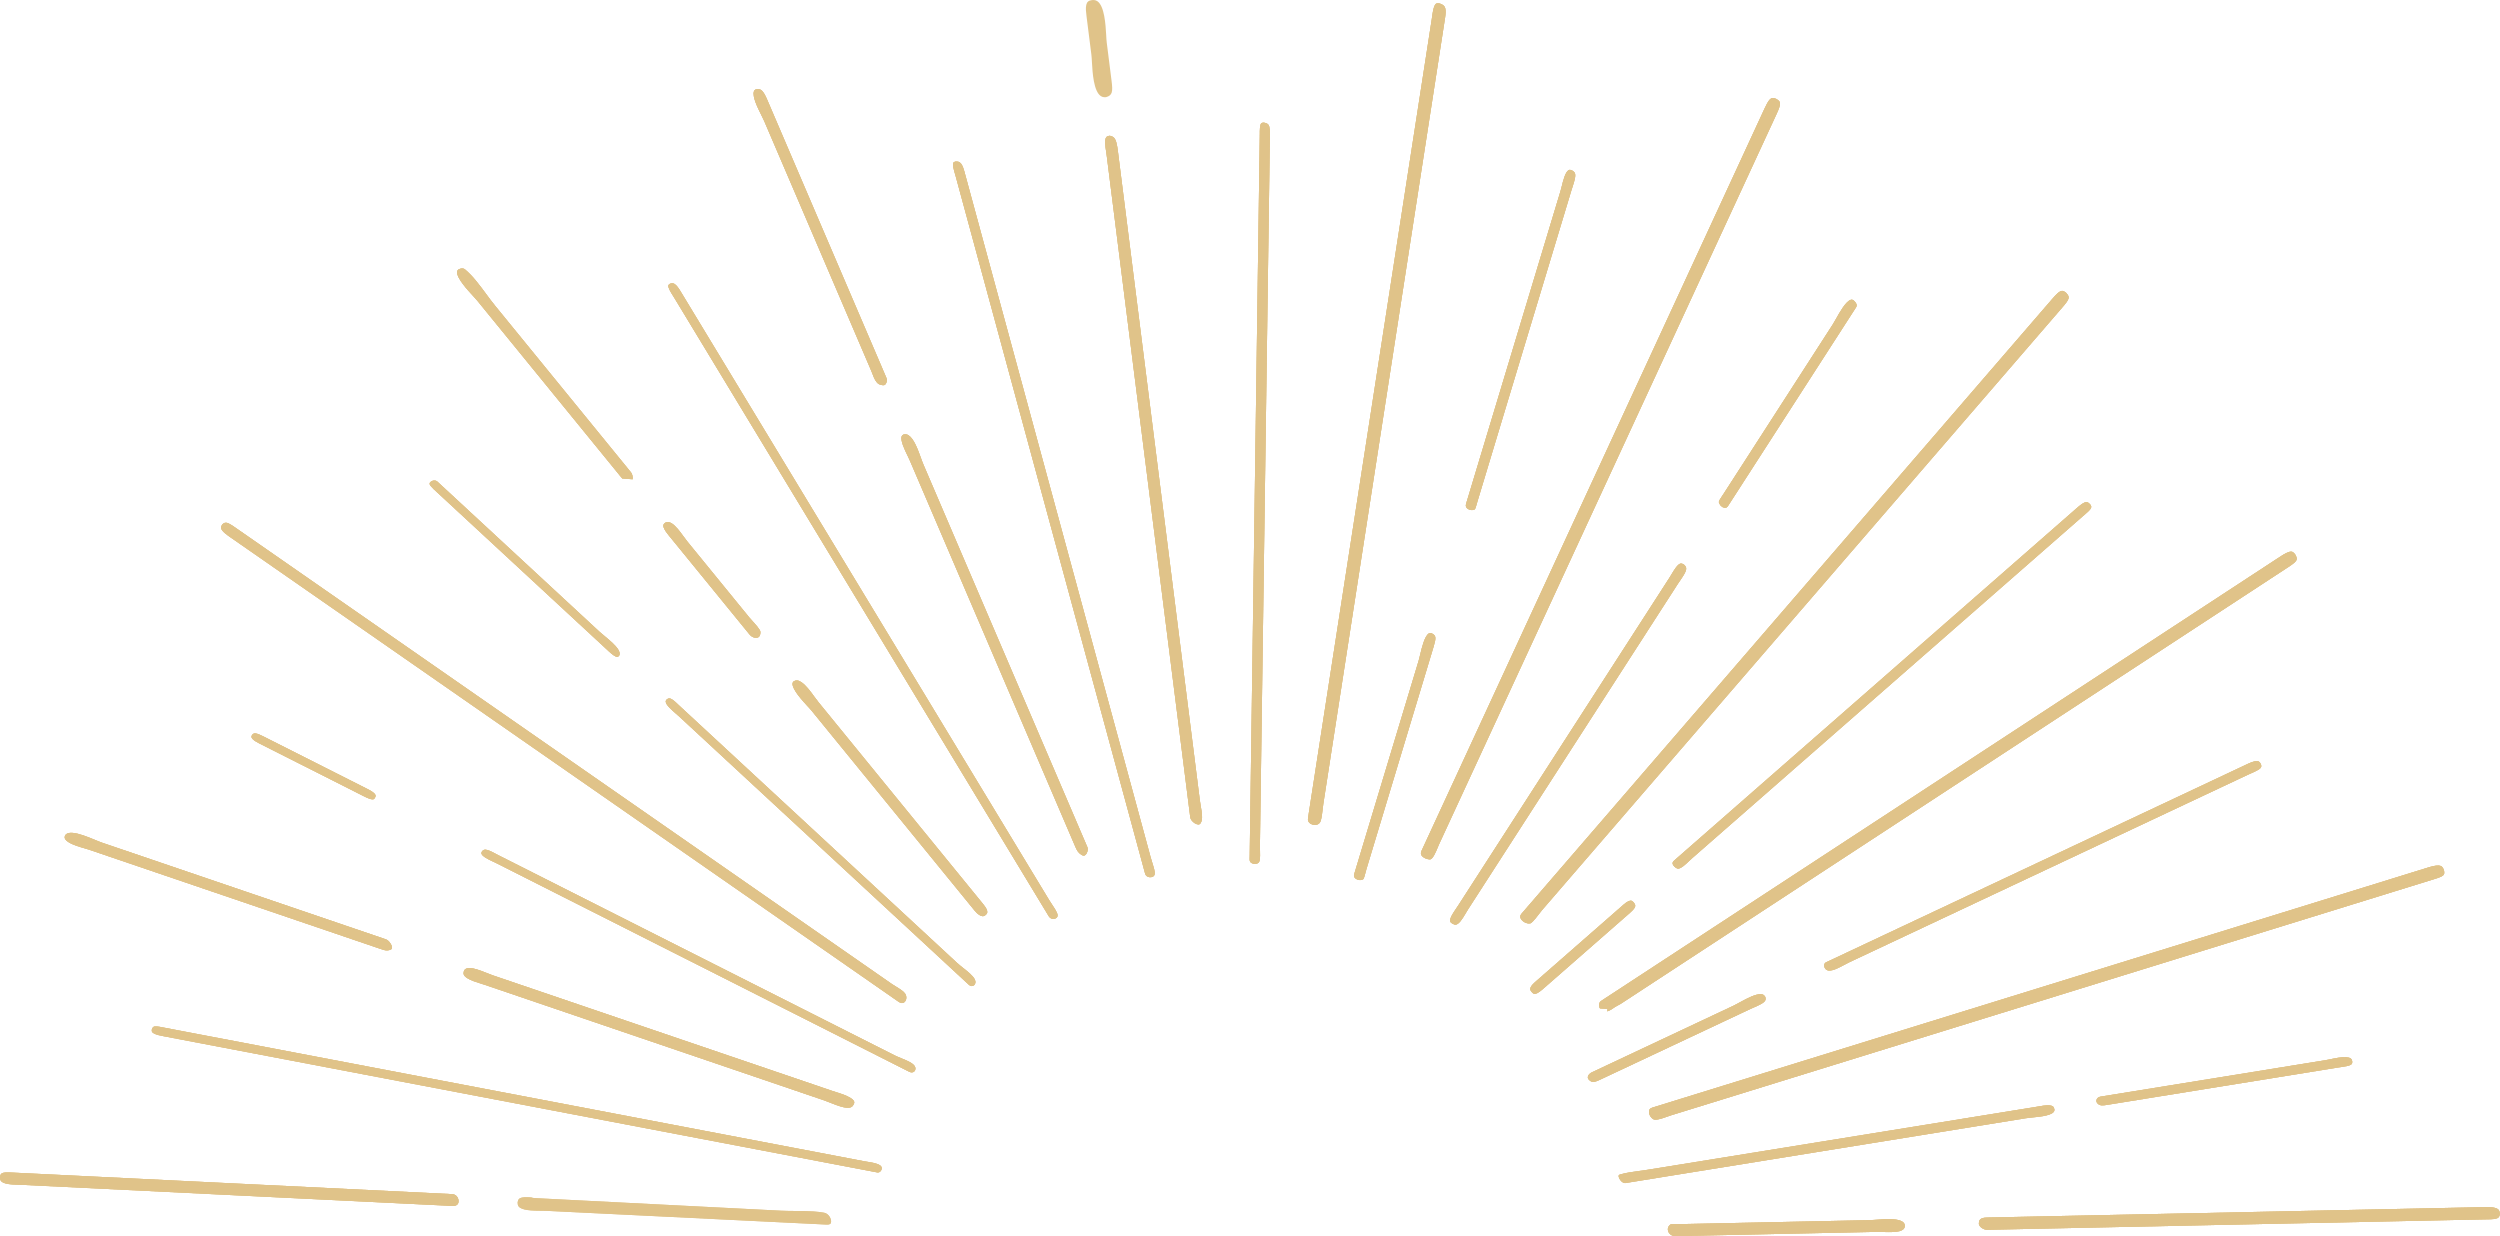 <?xml version="1.0" encoding="UTF-8" standalone="no"?><svg xmlns="http://www.w3.org/2000/svg" xmlns:xlink="http://www.w3.org/1999/xlink" fill="#000000" height="205.4" preserveAspectRatio="xMidYMid meet" version="1" viewBox="-0.0 -0.0 415.5 205.4" width="415.5" zoomAndPan="magnify"><defs><clipPath id="a"><path d="M 277 202 L 317 202 L 317 205.441 L 277 205.441 Z M 277 202"/></clipPath><clipPath id="b"><path d="M 328 200 L 415.469 200 L 415.469 205 L 328 205 Z M 328 200"/></clipPath><clipPath id="c"><path d="M 277 202 L 317 202 L 317 205.441 L 277 205.441 Z M 277 202"/></clipPath><clipPath id="d"><path d="M 328 200 L 415.469 200 L 415.469 205 L 328 205 Z M 328 200"/></clipPath><clipPath id="e"><path d="M 277 202 L 317 202 L 317 205.441 L 277 205.441 Z M 277 202"/></clipPath><clipPath id="f"><path d="M 328 200 L 415.469 200 L 415.469 205 L 328 205 Z M 328 200"/></clipPath></defs><g><g id="change1_1"><path d="M 183.523 16.16 C 183.32 16.145 183.137 16.086 182.973 15.98 C 181.754 15.195 181.578 12.047 181.48 10.352 C 181.453 9.848 181.43 9.41 181.387 9.086 L 180.578 2.68 C 180.5 2.051 180.41 1.34 180.539 0.805 C 180.652 0.312 180.926 0.086 181.484 0.016 C 181.598 0 181.703 -0.004 181.805 0.004 C 182.008 0.02 182.195 0.078 182.355 0.184 C 183.574 0.969 183.75 4.121 183.848 5.812 C 183.875 6.316 183.898 6.754 183.941 7.078 L 184.742 13.434 C 184.973 15.258 184.883 15.844 183.84 16.145 L 183.738 16.16 C 183.68 16.164 183.598 16.164 183.523 16.16" fill="#e0c389"/></g><g id="change1_2"><path d="M 286.688 84.402 C 286.609 84.398 286.523 84.379 286.445 84.344 L 286.223 84.254 L 286.086 84.113 L 285.949 84.008 L 285.816 83.793 C 285.758 83.703 285.715 83.609 285.68 83.512 C 285.609 83.32 286 82.754 286.207 82.449 C 286.293 82.324 286.367 82.219 286.43 82.117 L 304.625 53.887 C 304.793 53.629 304.977 53.297 305.172 52.949 C 305.738 51.93 306.785 50.047 307.629 49.82 C 307.68 49.805 307.73 49.801 307.773 49.805 C 307.848 49.809 307.938 49.84 308.027 49.895 L 308.078 49.934 C 308.797 50.578 308.555 50.949 308.477 51.074 L 287.219 84.059 C 287.086 84.262 286.938 84.379 286.789 84.402 C 286.758 84.406 286.723 84.406 286.688 84.402" fill="#e0c389"/></g><g id="change1_3"><path d="M 241.871 153.68 C 241.75 153.672 241.609 153.625 241.441 153.531 C 241.398 153.508 241.359 153.484 241.32 153.461 C 241.043 153.281 241.02 153.156 241.012 153.105 C 240.91 152.605 241.602 151.594 242.02 150.988 L 242.051 150.938 C 242.172 150.762 242.273 150.613 242.363 150.473 L 277.445 96.043 C 277.566 95.855 277.688 95.652 277.816 95.438 C 278.234 94.738 278.809 93.781 279.301 93.664 C 279.336 93.656 279.363 93.652 279.418 93.656 C 279.504 93.66 279.648 93.695 279.855 93.82 L 279.867 93.832 C 280.41 94.32 280.496 94.66 279.309 96.375 C 279.156 96.594 279.016 96.801 278.883 97 L 244.02 151.094 C 243.879 151.309 243.738 151.547 243.59 151.801 C 243.02 152.773 242.414 153.719 241.871 153.68" fill="#e0c389"/></g><g id="change1_4"><path d="M 237.57 142.828 C 237.234 142.805 236.902 142.695 236.633 142.52 C 236.02 142.125 236.125 141.699 236.258 141.41 L 293.238 18.105 C 293.887 16.695 294.242 16.254 294.703 16.289 C 294.848 16.297 295.012 16.348 295.215 16.441 L 295.312 16.496 C 295.941 16.91 296.105 17.137 295.262 18.953 L 239.16 140.344 C 239.086 140.512 239.004 140.703 238.922 140.906 C 238.621 141.633 238.117 142.848 237.645 142.832 L 237.57 142.828" fill="#e0c389"/></g><g id="change1_5"><path d="M 244.539 84.773 C 244.336 84.762 244.137 84.695 243.973 84.59 C 243.652 84.387 243.547 84.105 243.652 83.758 L 259.34 31.805 C 259.414 31.555 259.488 31.258 259.57 30.938 C 259.785 30.062 260.145 28.605 260.695 28.281 C 260.766 28.238 260.848 28.223 260.949 28.23 C 261.008 28.234 261.066 28.246 261.129 28.262 L 261.215 28.297 C 261.258 28.32 261.328 28.359 261.391 28.398 C 261.883 28.719 262.02 29.035 261.391 30.945 C 261.316 31.168 261.242 31.391 261.176 31.609 L 245.539 83.387 C 245.512 83.469 245.488 83.562 245.465 83.656 C 245.266 84.406 245.172 84.59 245.133 84.633 C 244.98 84.738 244.773 84.793 244.539 84.773" fill="#e0c389"/></g><g id="change1_6"><path d="M 225.953 146.262 C 225.746 146.246 225.543 146.184 225.379 146.078 C 225.059 145.871 224.965 145.621 225.07 145.266 L 235.766 109.848 C 235.852 109.566 235.93 109.227 236.023 108.84 C 236.277 107.742 236.758 105.703 237.48 105.27 C 237.562 105.223 237.637 105.203 237.742 105.211 C 237.789 105.215 237.844 105.223 237.895 105.238 L 237.961 105.262 C 238.008 105.289 238.09 105.332 238.164 105.379 C 238.633 105.684 238.711 106.008 238.277 107.441 L 227.09 144.488 C 227.051 144.617 227.016 144.77 226.973 144.93 C 226.801 145.625 226.668 146.02 226.574 146.113 C 226.418 146.227 226.203 146.281 225.953 146.262" fill="#e0c389"/></g><g id="change1_7"><path d="M 218.438 137.102 C 218.203 137.086 217.984 137.012 217.797 136.895 C 217.461 136.676 217.328 136.375 217.391 135.969 L 237.965 3.137 C 237.984 3 238.004 2.855 238.023 2.707 C 238.328 0.504 238.652 0.523 239.098 0.555 C 239.133 0.559 239.168 0.562 239.203 0.566 L 239.305 0.59 C 239.492 0.652 239.652 0.727 239.781 0.809 C 240.195 1.074 240.395 1.508 240.176 2.934 L 219.945 133.547 C 219.895 133.879 219.855 134.223 219.816 134.574 C 219.746 135.199 219.672 135.852 219.516 136.383 C 219.422 136.707 219.223 136.934 218.945 137.035 C 218.793 137.094 218.617 137.113 218.438 137.102" fill="#e0c389"/></g><g id="change1_8"><path d="M 208.484 143.578 C 208.301 143.566 208.133 143.512 207.992 143.426 C 207.777 143.285 207.684 143.102 207.688 142.824 L 209.371 22.637 C 209.375 22.508 209.375 22.371 209.375 22.234 C 209.375 21.711 209.371 20.73 209.629 20.48 C 209.688 20.422 209.824 20.383 210.008 20.379 L 210.129 20.391 C 210.305 20.422 210.5 20.488 210.633 20.574 C 210.91 20.754 211.078 21.105 211.059 22.309 L 209.402 140.441 C 209.398 140.734 209.406 141.035 209.414 141.34 C 209.43 141.887 209.445 142.449 209.375 142.926 C 209.316 143.305 209.117 143.434 208.973 143.5 C 208.832 143.566 208.664 143.594 208.484 143.578" fill="#e0c389"/></g><g id="change1_9"><path d="M 199.133 137.027 C 198.957 137.016 198.746 136.938 198.547 136.809 C 198.16 136.559 197.859 136.164 197.82 135.852 L 183.93 25.828 C 183.906 25.641 183.875 25.438 183.844 25.227 C 183.719 24.438 183.531 23.246 183.848 22.828 C 183.945 22.695 184.098 22.613 184.312 22.582 L 184.395 22.566 L 184.418 22.559 C 184.645 22.582 184.816 22.648 185.004 22.77 C 185.539 23.113 185.684 24.258 185.801 25.176 L 199.418 133.027 C 199.453 133.316 199.508 133.629 199.562 133.949 C 199.742 134.973 199.945 136.133 199.574 136.758 C 199.469 136.941 199.359 137 199.285 137.02 C 199.238 137.027 199.188 137.031 199.133 137.027" fill="#e0c389"/></g><g id="change1_10"><path d="M 183.555 15.723 C 183.426 15.715 183.309 15.68 183.207 15.613 C 182.18 14.949 181.996 11.711 181.918 10.328 C 181.891 9.816 181.863 9.375 181.82 9.031 L 181.016 2.625 C 180.938 2.035 180.855 1.363 180.965 0.906 C 181.027 0.625 181.121 0.5 181.539 0.449 C 181.621 0.438 181.703 0.434 181.773 0.441 C 181.902 0.449 182.02 0.484 182.121 0.551 C 183.152 1.215 183.332 4.453 183.41 5.84 C 183.438 6.359 183.465 6.797 183.508 7.133 L 184.309 13.484 C 184.547 15.367 184.363 15.535 183.742 15.719 L 183.691 15.727 C 183.652 15.727 183.602 15.727 183.555 15.723" fill="#e0c389"/></g><g id="change1_11"><path d="M 191.094 145.797 C 190.93 145.785 190.773 145.734 190.648 145.652 C 190.48 145.547 190.363 145.379 190.309 145.168 L 158.82 29.246 C 158.785 29.121 158.746 28.988 158.707 28.855 C 158.543 28.297 158.27 27.359 158.445 27.047 C 158.484 26.98 158.594 26.91 158.75 26.859 L 158.82 26.848 C 158.891 26.844 158.984 26.844 159.07 26.848 C 159.238 26.859 159.383 26.902 159.496 26.977 C 159.797 27.172 160.039 27.637 160.262 28.441 L 191.238 142.484 C 191.312 142.77 191.406 143.062 191.5 143.355 C 191.672 143.898 191.852 144.461 191.914 144.945 C 191.984 145.461 191.734 145.617 191.656 145.668 C 191.504 145.766 191.301 145.809 191.094 145.797" fill="#e0c389"/></g><g id="change1_12"><path d="M 180.086 142.207 C 180.004 142.199 179.906 142.168 179.801 142.109 C 179.758 142.082 179.715 142.059 179.672 142.027 C 179.211 141.734 178.984 141.348 178.723 140.738 L 151.184 76.469 C 151.082 76.238 150.949 75.965 150.805 75.664 C 150.387 74.809 149.605 73.211 149.859 72.52 C 149.895 72.43 149.957 72.324 150.18 72.215 L 150.285 72.188 C 150.34 72.176 150.449 72.168 150.535 72.176 C 150.688 72.188 150.844 72.242 150.992 72.34 C 151.906 72.926 152.539 74.684 153.051 76.094 C 153.211 76.535 153.359 76.949 153.508 77.289 L 180.715 140.781 C 180.883 141.172 180.734 141.777 180.402 142.078 C 180.266 142.203 180.156 142.211 180.086 142.207" fill="#e0c389"/></g><g id="change1_13"><path d="M 146.676 64.016 C 146.418 63.996 146.207 63.934 146.031 63.82 C 145.828 63.691 145.641 63.477 145.457 63.168 C 145.293 62.891 145.152 62.523 145.016 62.168 C 144.926 61.938 144.852 61.746 144.773 61.562 L 127.016 20.129 C 126.895 19.844 126.723 19.504 126.543 19.145 C 125.961 17.984 124.988 16.047 125.305 15.172 C 125.344 15.07 125.402 14.969 125.594 14.871 L 125.668 14.844 C 125.797 14.816 125.953 14.805 126.074 14.812 C 126.223 14.82 126.344 14.863 126.469 14.941 C 126.961 15.262 127.352 16.188 127.664 16.934 L 147.344 62.859 C 147.449 63.109 147.398 63.516 147.223 63.785 C 147.086 63.992 146.957 64.02 146.859 64.02 C 146.797 64.02 146.734 64.02 146.676 64.016" fill="#e0c389"/></g><g id="change1_14"><path d="M 174.992 152.723 C 174.852 152.711 174.719 152.668 174.602 152.59 C 174.484 152.516 174.383 152.406 174.297 152.27 L 112.035 49.449 C 111.969 49.332 111.891 49.211 111.809 49.086 C 111.523 48.633 110.996 47.793 111.078 47.438 C 111.098 47.363 111.18 47.273 111.305 47.188 L 111.395 47.141 C 111.508 47.102 111.664 47.07 111.797 47.082 C 111.906 47.09 112.008 47.125 112.121 47.199 C 112.477 47.43 112.82 47.941 113.137 48.465 L 174.363 149.582 C 174.52 149.836 174.688 150.09 174.859 150.348 C 175.164 150.805 175.477 151.281 175.672 151.719 C 175.828 152.086 175.805 152.363 175.598 152.539 C 175.449 152.664 175.211 152.734 174.992 152.723" fill="#e0c389"/></g><g id="change1_15"><path d="M 163.289 152.27 C 163.129 152.258 162.938 152.184 162.738 152.055 C 162.496 151.898 162.25 151.672 162.027 151.398 L 134.902 118.137 C 134.711 117.898 134.453 117.625 134.16 117.309 C 133.41 116.492 131.648 114.59 131.715 113.602 C 131.727 113.465 131.777 113.359 131.895 113.25 L 131.922 113.23 C 132.137 113.113 132.301 113.07 132.473 113.086 C 132.672 113.098 132.898 113.188 133.148 113.348 C 133.938 113.855 134.723 114.934 135.355 115.805 C 135.59 116.125 135.832 116.461 136.062 116.738 L 163.445 150.316 C 164.449 151.551 164.039 151.883 163.797 152.078 C 163.57 152.266 163.414 152.281 163.289 152.27" fill="#e0c389"/></g><g id="change1_16"><path d="M 103.426 79.527 C 103.301 79.391 103.18 79.242 103.051 79.082 L 79.301 49.945 C 79.117 49.723 78.875 49.457 78.57 49.125 C 77.77 48.262 75.891 46.234 75.965 45.191 C 75.973 45.047 76.027 44.938 76.145 44.828 L 76.211 44.781 C 76.312 44.727 76.594 44.594 76.879 44.613 C 77 44.621 77.109 44.66 77.211 44.723 C 77.238 44.742 77.27 44.766 77.297 44.789 C 78.562 45.836 79.672 47.344 80.75 48.797 C 81.238 49.461 81.742 50.145 82.262 50.781 L 104.871 78.508 C 105.09 78.777 105.191 79.258 105.148 79.656 L 103.426 79.527" fill="#e0c389"/></g><g id="change1_17"><path d="M 125.57 106.008 C 125.363 105.992 125.152 105.918 124.957 105.793 C 124.812 105.699 124.68 105.578 124.562 105.434 L 111.207 89.059 C 110.809 88.57 110.422 88.055 110.285 87.617 C 110.195 87.312 110.242 87.152 110.492 86.926 L 110.578 86.867 C 110.707 86.797 110.891 86.754 111.066 86.766 C 111.246 86.777 111.449 86.855 111.664 86.996 C 112.348 87.434 113.008 88.34 113.59 89.137 C 113.824 89.457 114.043 89.762 114.258 90.023 L 124.555 102.648 C 124.695 102.82 124.883 103.023 125.09 103.25 C 125.406 103.594 126.367 104.633 126.379 105.016 C 126.395 105.707 126.109 105.867 126.016 105.922 C 125.895 105.988 125.738 106.02 125.57 106.008" fill="#e0c389"/></g><g id="change1_18"><path d="M 161.48 163.887 C 161.371 163.879 161.262 163.836 161.145 163.762 C 161.09 163.727 161.031 163.68 160.977 163.629 L 112.824 119.035 C 112.684 118.902 112.516 118.762 112.336 118.605 C 111.711 118.066 110.668 117.172 110.637 116.609 C 110.633 116.535 110.645 116.441 110.77 116.289 L 110.848 116.219 C 110.98 116.117 111.125 116.059 111.258 116.066 C 111.387 116.078 111.551 116.145 111.746 116.273 C 112.066 116.48 112.41 116.809 112.742 117.129 C 112.898 117.273 112.992 117.367 113.09 117.453 L 159.055 160.023 C 159.344 160.293 159.68 160.559 160.039 160.844 C 160.844 161.48 161.75 162.199 162.023 162.809 C 162.191 163.176 162.137 163.531 161.891 163.746 C 161.777 163.844 161.621 163.895 161.48 163.887" fill="#e0c389"/></g><g id="change1_19"><path d="M 102.547 109.172 C 102.418 109.16 102.25 109.086 102.027 108.945 C 101.742 108.762 101.445 108.496 101.172 108.242 L 73.008 82.16 L 72.672 81.852 C 72.281 81.496 71.879 81.133 71.559 80.746 C 71.281 80.406 71.434 80.234 71.508 80.152 C 71.684 79.953 71.977 79.84 72.25 79.859 C 72.379 79.867 72.496 79.906 72.602 79.973 C 72.641 80 72.68 80.031 72.715 80.062 L 99.637 104.996 C 99.879 105.223 100.18 105.469 100.5 105.73 C 102.617 107.461 103.27 108.352 102.883 109.004 C 102.699 109.18 102.605 109.176 102.547 109.172" fill="#e0c389"/></g><g id="change1_20"><path d="M 149.879 166.707 C 149.727 166.695 149.562 166.633 149.387 166.523 L 38.43 89.395 C 37.758 88.934 36.84 88.301 36.742 87.762 C 36.711 87.578 36.809 87.367 36.906 87.219 L 36.953 87.16 C 37.086 87.027 37.297 86.855 37.582 86.875 C 37.816 86.891 38.113 87.023 38.555 87.309 C 38.746 87.434 38.938 87.566 39.129 87.699 L 148.113 163.461 C 148.191 163.512 148.273 163.566 148.359 163.625 C 148.531 163.734 148.688 163.832 148.852 163.93 C 149.035 164.043 149.219 164.152 149.395 164.27 C 149.598 164.398 150.219 164.801 150.438 165.148 C 150.77 165.668 150.645 166.23 150.352 166.523 C 150.215 166.656 150.051 166.719 149.879 166.707" fill="#e0c389"/></g><g id="change1_21"><path d="M 151.48 178.23 C 151.355 178.223 151.219 178.18 151.074 178.105 L 82.582 143.504 C 82.414 143.418 82.223 143.328 82.02 143.234 C 81.559 143.02 81.082 142.801 80.691 142.547 C 79.887 142.027 79.977 141.773 80.074 141.57 L 80.113 141.508 C 80.273 141.289 80.453 141.195 80.723 141.215 C 81.098 141.242 81.656 141.504 82.375 141.891 L 82.418 141.914 C 82.594 142.008 82.734 142.082 82.871 142.152 L 148.637 175.375 C 148.957 175.535 149.332 175.691 149.727 175.852 C 150.328 176.098 151.004 176.375 151.484 176.684 C 151.672 176.809 151.816 176.926 151.906 177.031 C 152.34 177.539 152.074 177.926 152.016 178 C 151.891 178.16 151.691 178.246 151.48 178.23" fill="#e0c389"/></g><g id="change1_22"><path d="M 61.867 132.855 C 61.574 132.832 61.125 132.668 60.457 132.328 L 43.043 123.531 C 42.812 123.414 42.625 123.309 42.469 123.207 C 41.664 122.691 41.762 122.414 41.859 122.215 L 41.898 122.156 C 42.043 121.953 42.207 121.867 42.438 121.887 C 42.777 121.91 43.297 122.152 43.762 122.387 L 61.059 131.125 C 61.242 131.219 61.52 131.359 61.77 131.52 C 62.586 132.051 62.453 132.312 62.34 132.543 C 62.195 132.828 62.074 132.867 61.867 132.855" fill="#e0c389"/></g><g id="change1_23"><path d="M 64.211 157.961 C 63.922 157.941 63.582 157.828 63.133 157.672 L 14.941 141.266 C 14.695 141.18 14.398 141.094 14.07 140.996 C 13.195 140.742 12.105 140.43 11.391 139.969 C 10.641 139.484 10.715 139.16 10.801 138.879 C 10.945 138.637 11.234 138.363 12.059 138.422 C 13.086 138.496 14.5 139.055 15.738 139.57 C 16.223 139.77 16.641 139.945 17 140.066 L 64.137 156.117 C 64.199 156.137 64.27 156.172 64.344 156.219 C 64.805 156.516 65.195 157.176 65.145 157.574 C 65.137 157.641 65.121 157.766 64.801 157.879 C 64.594 157.945 64.402 157.973 64.211 157.961" fill="#e0c389"/></g><g id="change1_24"><path d="M 140.742 184.109 C 140.16 184.066 139.391 183.836 138.078 183.305 C 137.727 183.16 137.359 183.016 137.023 182.898 L 80.594 163.688 C 80.387 163.613 80.152 163.543 79.898 163.465 C 79.172 163.238 78.266 162.961 77.66 162.57 C 77.02 162.156 76.965 161.848 77.098 161.398 L 77.141 161.301 C 77.238 161.121 77.477 160.844 78.199 160.895 C 78.777 160.938 79.551 161.168 80.863 161.699 C 81.238 161.852 81.59 161.992 81.918 162.105 L 138.348 181.316 C 138.512 181.375 138.703 181.434 138.922 181.5 C 139.672 181.734 140.699 182.051 141.387 182.496 C 142.156 182.988 142.004 183.297 141.871 183.562 C 141.715 183.879 141.469 184.16 140.742 184.109" fill="#e0c389"/></g><g id="change1_25"><path d="M 145.859 194.863 C 145.824 194.859 145.793 194.855 145.758 194.848 L 27.281 172.238 C 26.68 172.125 25.93 171.984 25.5 171.707 C 25.246 171.543 25.191 171.418 25.234 171.109 L 25.242 171.074 L 25.246 171.055 C 25.391 170.676 25.527 170.559 26.066 170.594 C 26.301 170.609 26.59 170.656 27.062 170.754 L 27.391 170.816 L 143.543 192.984 C 143.773 193.027 144.004 193.062 144.242 193.102 C 144.977 193.219 145.734 193.34 146.25 193.672 C 146.352 193.742 146.68 193.961 146.484 194.434 C 146.453 194.512 146.277 194.891 145.859 194.863" fill="#e0c389"/></g><g id="change1_26"><path d="M 2.059 196.859 C 1.242 196.801 0.707 196.676 0.379 196.461 C 0.141 196.309 -0.016 196.102 0 195.582 C 0.129 194.973 0.242 194.789 2.008 194.879 L 75.195 198.465 C 75.371 198.477 75.539 198.531 75.688 198.629 C 76.078 198.879 76.293 199.422 76.184 199.867 C 76.152 199.992 76.055 200.379 75.359 200.438 C 75.211 200.449 75.035 200.441 74.898 200.43 L 74.906 200.441 C 74.762 200.414 74.574 200.402 74.34 200.387 L 74.191 200.375 L 3.652 196.922 C 3.457 196.91 3.254 196.906 3.039 196.898 C 2.711 196.891 2.383 196.883 2.059 196.859" fill="#e0c389"/></g><g id="change1_27"><path d="M 88.285 201.172 C 87.418 201.109 86.812 200.965 86.438 200.723 C 86.184 200.559 86.02 200.348 86.031 199.84 L 86.035 199.82 L 86.043 199.773 C 86.16 199.199 86.324 198.871 88.281 199.012 C 88.426 199.059 88.598 199.105 88.809 199.121 L 129.855 201.219 C 130.641 201.258 131.449 201.262 132.23 201.266 L 132.297 201.266 C 133.273 201.273 134.285 201.277 135.254 201.348 C 135.898 201.391 136.457 201.461 136.969 201.555 C 137.121 201.582 137.266 201.641 137.402 201.73 C 137.914 202.059 138.242 202.781 138.094 203.246 C 138.027 203.449 137.785 203.543 137.375 203.523 L 90.676 201.234 C 90.398 201.223 90.082 201.219 89.738 201.219 C 89.273 201.215 88.773 201.207 88.285 201.172" fill="#e0c389"/></g><g clip-path="url(#a)" id="change1_108"><path d="M 278.305 205.438 C 278.098 205.422 277.902 205.359 277.734 205.25 C 277.414 205.043 277.211 204.707 277.191 204.352 C 277.176 204.035 277.312 203.758 277.598 203.527 C 277.734 203.434 278.27 203.398 279.184 203.426 C 279.414 203.434 279.629 203.438 279.801 203.438 L 310.754 202.789 C 311.09 202.781 311.5 202.75 311.895 202.719 C 312.66 202.656 313.711 202.574 314.613 202.641 C 315.324 202.691 315.852 202.824 316.184 203.039 C 316.453 203.211 316.574 203.43 316.598 203.789 C 316.449 204.617 315.566 204.848 313.027 204.758 C 312.668 204.746 312.262 204.73 311.91 204.738 L 278.434 205.441 C 278.391 205.441 278.348 205.438 278.305 205.438" fill="#e0c389"/></g><g clip-path="url(#b)" id="change1_106"><path d="M 330.148 204.387 C 329.918 204.371 329.664 204.277 329.43 204.129 C 329.062 203.891 328.852 203.57 328.883 203.293 C 328.934 202.863 328.988 202.379 330.223 202.355 L 412.031 200.645 C 412.176 200.641 412.328 200.637 412.484 200.633 C 412.938 200.617 413.449 200.602 413.926 200.633 C 414.465 200.672 414.848 200.77 415.098 200.93 C 415.266 201.035 415.441 201.215 415.469 201.723 L 415.469 201.762 L 415.465 201.781 C 415.371 202.43 415.191 202.641 413.391 202.656 L 412.977 202.66 L 330.23 204.391 C 330.207 204.391 330.18 204.391 330.148 204.387" fill="#e0c389"/></g><g id="change1_28"><path d="M 270.043 196.625 C 269.93 196.617 269.797 196.566 269.672 196.488 C 269.254 196.219 268.98 195.676 269.02 195.391 C 269.027 195.352 269.035 195.27 269.266 195.199 C 270.215 194.914 271.281 194.773 272.312 194.633 C 272.797 194.57 273.246 194.508 273.688 194.438 L 338.305 183.977 C 338.449 183.953 338.602 183.926 338.758 183.898 C 339.328 183.797 340.035 183.672 340.586 183.711 C 340.84 183.727 341.031 183.777 341.156 183.859 C 341.246 183.918 341.371 184.035 341.441 184.387 L 341.445 184.496 C 341.395 185.367 339.152 185.59 337.812 185.719 C 337.438 185.758 337.012 185.797 336.676 185.852 L 270.156 196.621 C 270.117 196.629 270.082 196.629 270.043 196.625" fill="#e0c389"/></g><g id="change1_29"><path d="M 349.297 183.715 C 349.109 183.703 348.957 183.656 348.812 183.562 L 348.754 183.52 C 348.492 183.332 348.371 183.074 348.434 182.816 C 348.5 182.531 348.766 182.312 349.109 182.258 L 386.449 176.211 C 386.695 176.172 386.984 176.113 387.301 176.047 C 388.086 175.879 389.156 175.652 389.945 175.711 C 390.262 175.73 390.492 175.793 390.656 175.898 C 390.762 175.965 390.871 176.07 390.934 176.359 L 390.945 176.461 C 390.945 176.887 390.871 177.102 389.102 177.344 C 388.891 177.371 388.711 177.398 388.539 177.426 L 350.285 183.617 C 349.883 183.684 349.555 183.734 349.297 183.715" fill="#e0c389"/></g><g id="change1_30"><path d="M 275.066 186.086 C 274.953 186.078 274.855 186.051 274.789 186.016 L 274.73 185.977 C 274.289 185.695 274.008 185.129 274.074 184.656 C 274.102 184.438 274.191 184.215 274.633 184.078 L 403.441 144.215 C 404.066 144.02 404.781 143.816 405.316 143.852 C 405.5 143.867 405.652 143.91 405.762 143.98 C 405.93 144.086 406.07 144.305 406.18 144.613 L 406.215 144.777 C 406.305 145.395 406.25 145.605 404.488 146.137 L 404.168 146.234 L 277.762 185.355 C 277.551 185.418 277.316 185.504 277.066 185.594 C 276.414 185.828 275.602 186.121 275.066 186.086" fill="#e0c389"/></g><g id="change1_31"><path d="M 303.953 161.309 C 303.902 161.305 303.852 161.301 303.805 161.289 C 303.719 161.27 303.641 161.234 303.566 161.191 C 303.312 161.027 303.16 160.719 303.184 160.406 C 303.195 160.176 303.305 160.023 303.52 159.922 L 373.117 127.176 C 373.82 126.836 374.609 126.457 375.148 126.496 C 375.258 126.504 375.355 126.531 375.426 126.578 C 375.543 126.652 375.656 126.797 375.758 126.992 L 375.781 127.062 C 375.91 127.516 375.898 127.758 374.16 128.512 C 373.93 128.613 373.742 128.695 373.566 128.777 L 307.426 159.895 C 307.145 160.027 306.852 160.188 306.539 160.352 C 305.707 160.801 304.672 161.359 303.953 161.309" fill="#e0c389"/></g><g id="change1_32"><path d="M 264.734 179.82 C 264.605 179.809 264.492 179.77 264.359 179.684 C 264.289 179.637 264.215 179.578 264.141 179.516 C 263.887 179.285 263.883 179.102 263.898 178.98 C 263.941 178.688 264.199 178.391 264.551 178.227 L 288.141 167.129 C 288.461 166.977 288.848 166.762 289.188 166.574 C 290.484 165.863 291.824 165.172 292.699 165.234 C 292.859 165.246 292.996 165.285 293.098 165.352 C 293.211 165.426 293.309 165.543 293.398 165.703 C 293.555 166.309 293.398 166.617 291.598 167.391 C 291.363 167.488 291.129 167.59 290.914 167.691 L 266.047 179.391 C 265.441 179.68 265.027 179.84 264.734 179.82" fill="#e0c389"/></g><g id="change1_33"><path d="M 267.164 167.688 L 265.957 167.602 C 265.836 167.594 265.781 167.273 265.777 167.059 C 265.777 166.863 265.812 166.543 266.07 166.375 L 378.871 92.578 C 379.66 92.062 380.352 91.648 380.82 91.68 C 380.922 91.688 381.016 91.723 381.098 91.777 C 381.227 91.859 381.359 92 381.488 92.188 L 381.574 92.355 C 381.863 92.996 381.875 93.234 380.273 94.277 L 269.422 166.797 L 269.234 166.914 C 269.184 166.949 269.109 166.984 269.035 167.02 C 268.91 167.082 268.766 167.152 268.648 167.234 L 268.43 167.359 C 267.973 167.688 267.566 167.945 267.137 168.09 L 267.164 167.688" fill="#e0c389"/></g><g id="change1_34"><path d="M 278.867 144.367 C 278.812 144.363 278.766 144.352 278.723 144.328 C 278.652 144.297 278.59 144.262 278.527 144.223 C 278.172 143.992 278 143.695 277.984 143.504 C 277.977 143.402 277.996 143.238 278.27 143 L 344.98 84.605 C 345.688 83.98 346.355 83.426 346.805 83.453 C 346.898 83.461 346.988 83.496 347.082 83.555 C 347.164 83.609 347.254 83.684 347.344 83.777 L 347.449 83.918 C 347.668 84.277 347.719 84.492 346.414 85.59 C 346.277 85.707 346.152 85.809 346.035 85.91 L 281.25 142.621 C 281.105 142.75 280.945 142.898 280.773 143.062 C 280.207 143.605 279.375 144.402 278.867 144.367" fill="#e0c389"/></g><g id="change1_35"><path d="M 255.043 165.184 C 254.973 165.18 254.902 165.152 254.836 165.109 C 254.75 165.055 254.664 164.977 254.578 164.875 C 254.316 164.578 253.996 164.215 255.137 163.215 L 269.836 150.348 C 270.52 149.746 270.898 149.676 271.066 149.688 C 271.172 149.695 271.234 149.738 271.289 149.773 C 271.363 149.82 271.445 149.891 271.523 149.977 L 271.594 150.074 C 271.855 150.496 272.008 150.742 270.867 151.742 L 256.383 164.422 C 255.633 165.074 255.238 165.195 255.043 165.184" fill="#e0c389"/></g><g id="change1_36"><path d="M 254.039 153.48 C 253.777 153.461 253.508 153.367 253.266 153.211 C 252.93 152.996 252.711 152.707 252.672 152.438 C 252.645 152.246 252.723 152.035 252.902 151.828 L 341.043 49.73 C 341.688 48.98 342.301 48.312 342.762 48.344 C 342.883 48.352 343.016 48.402 343.168 48.504 C 343.234 48.547 343.305 48.598 343.371 48.652 L 343.461 48.746 C 344.012 49.387 344.016 49.645 342.738 51.117 L 256.301 151.246 C 256.168 151.402 256.023 151.59 255.855 151.812 L 255.812 151.871 C 254.816 153.199 254.465 153.438 254.344 153.465 C 254.25 153.48 254.145 153.488 254.039 153.48" fill="#e0c389"/></g><g id="change1_37"><path d="M 286.688 84.402 C 286.609 84.398 286.523 84.379 286.445 84.344 L 286.223 84.254 L 286.086 84.113 L 285.949 84.008 L 285.816 83.793 C 285.758 83.703 285.715 83.609 285.68 83.512 C 285.609 83.32 286 82.754 286.207 82.449 C 286.293 82.324 286.367 82.219 286.43 82.117 L 304.625 53.887 C 304.793 53.629 304.977 53.297 305.172 52.949 C 305.738 51.93 306.785 50.047 307.629 49.82 C 307.68 49.805 307.73 49.801 307.773 49.805 C 307.848 49.809 307.938 49.84 308.027 49.895 L 308.078 49.934 C 308.797 50.578 308.555 50.949 308.477 51.074 L 287.219 84.059 C 287.086 84.262 286.938 84.379 286.789 84.402 C 286.758 84.406 286.723 84.406 286.688 84.402" fill="#e0c389"/></g><g id="change1_38"><path d="M 241.871 153.68 C 241.75 153.672 241.609 153.625 241.441 153.531 C 241.398 153.508 241.359 153.484 241.32 153.461 C 241.043 153.281 241.02 153.156 241.012 153.105 C 240.91 152.605 241.602 151.594 242.02 150.988 L 242.051 150.938 C 242.172 150.762 242.273 150.613 242.363 150.473 L 277.445 96.043 C 277.566 95.855 277.688 95.652 277.816 95.438 C 278.234 94.738 278.809 93.781 279.301 93.664 C 279.336 93.656 279.363 93.652 279.418 93.656 C 279.504 93.66 279.648 93.695 279.855 93.82 L 279.867 93.832 C 280.41 94.32 280.496 94.66 279.309 96.375 C 279.156 96.594 279.016 96.801 278.883 97 L 244.02 151.094 C 243.879 151.309 243.738 151.547 243.59 151.801 C 243.02 152.773 242.414 153.719 241.871 153.68" fill="#e0c389"/></g><g id="change1_39"><path d="M 237.57 142.828 C 237.234 142.805 236.902 142.695 236.633 142.52 C 236.02 142.125 236.125 141.699 236.258 141.41 L 293.238 18.105 C 293.887 16.695 294.242 16.254 294.703 16.289 C 294.848 16.297 295.012 16.348 295.215 16.441 L 295.312 16.496 C 295.941 16.91 296.105 17.137 295.262 18.953 L 239.16 140.344 C 239.086 140.512 239.004 140.703 238.922 140.906 C 238.621 141.633 238.117 142.848 237.645 142.832 L 237.57 142.828" fill="#e0c389"/></g><g id="change1_40"><path d="M 244.539 84.773 C 244.336 84.762 244.137 84.695 243.973 84.59 C 243.652 84.387 243.547 84.105 243.652 83.758 L 259.34 31.805 C 259.414 31.555 259.488 31.258 259.57 30.938 C 259.785 30.062 260.145 28.605 260.695 28.281 C 260.766 28.238 260.848 28.223 260.949 28.23 C 261.008 28.234 261.066 28.246 261.129 28.262 L 261.215 28.297 C 261.258 28.32 261.328 28.359 261.391 28.398 C 261.883 28.719 262.02 29.035 261.391 30.945 C 261.316 31.168 261.242 31.391 261.176 31.609 L 245.539 83.387 C 245.512 83.469 245.488 83.562 245.465 83.656 C 245.266 84.406 245.172 84.59 245.133 84.633 C 244.98 84.738 244.773 84.793 244.539 84.773" fill="#e0c389"/></g><g id="change1_41"><path d="M 225.953 146.262 C 225.746 146.246 225.543 146.184 225.379 146.078 C 225.059 145.871 224.965 145.621 225.07 145.266 L 235.766 109.848 C 235.852 109.566 235.93 109.227 236.023 108.84 C 236.277 107.742 236.758 105.703 237.48 105.27 C 237.562 105.223 237.637 105.203 237.742 105.211 C 237.789 105.215 237.844 105.223 237.895 105.238 L 237.961 105.262 C 238.008 105.289 238.09 105.332 238.164 105.379 C 238.633 105.684 238.711 106.008 238.277 107.441 L 227.09 144.488 C 227.051 144.617 227.016 144.77 226.973 144.93 C 226.801 145.625 226.668 146.02 226.574 146.113 C 226.418 146.227 226.203 146.281 225.953 146.262" fill="#e0c389"/></g><g id="change1_42"><path d="M 218.438 137.102 C 218.203 137.086 217.984 137.012 217.797 136.895 C 217.461 136.676 217.328 136.375 217.391 135.969 L 237.965 3.137 C 237.984 3 238.004 2.855 238.023 2.707 C 238.328 0.504 238.652 0.523 239.098 0.555 C 239.133 0.559 239.168 0.562 239.203 0.566 L 239.305 0.59 C 239.492 0.652 239.652 0.727 239.781 0.809 C 240.195 1.074 240.395 1.508 240.176 2.934 L 219.945 133.547 C 219.895 133.879 219.855 134.223 219.816 134.574 C 219.746 135.199 219.672 135.852 219.516 136.383 C 219.422 136.707 219.223 136.934 218.945 137.035 C 218.793 137.094 218.617 137.113 218.438 137.102" fill="#e0c389"/></g><g id="change1_43"><path d="M 208.484 143.578 C 208.301 143.566 208.133 143.512 207.992 143.426 C 207.777 143.285 207.684 143.102 207.688 142.824 L 209.371 22.637 C 209.375 22.508 209.375 22.371 209.375 22.234 C 209.375 21.711 209.371 20.73 209.629 20.48 C 209.688 20.422 209.824 20.383 210.008 20.379 L 210.129 20.391 C 210.305 20.422 210.5 20.488 210.633 20.574 C 210.91 20.754 211.078 21.105 211.059 22.309 L 209.402 140.441 C 209.398 140.734 209.406 141.035 209.414 141.34 C 209.43 141.887 209.445 142.449 209.375 142.926 C 209.316 143.305 209.117 143.434 208.973 143.5 C 208.832 143.566 208.664 143.594 208.484 143.578" fill="#e0c389"/></g><g id="change1_44"><path d="M 199.133 137.027 C 198.957 137.016 198.746 136.938 198.547 136.809 C 198.16 136.559 197.859 136.164 197.82 135.852 L 183.93 25.828 C 183.906 25.641 183.875 25.438 183.844 25.227 C 183.719 24.438 183.531 23.246 183.848 22.828 C 183.945 22.695 184.098 22.613 184.312 22.582 L 184.395 22.566 L 184.418 22.559 C 184.645 22.582 184.816 22.648 185.004 22.77 C 185.539 23.113 185.684 24.258 185.801 25.176 L 199.418 133.027 C 199.453 133.316 199.508 133.629 199.562 133.949 C 199.742 134.973 199.945 136.133 199.574 136.758 C 199.469 136.941 199.359 137 199.285 137.02 C 199.238 137.027 199.188 137.031 199.133 137.027" fill="#e0c389"/></g><g id="change1_45"><path d="M 183.555 15.723 C 183.426 15.715 183.309 15.68 183.207 15.613 C 182.18 14.949 181.996 11.711 181.918 10.328 C 181.891 9.816 181.863 9.375 181.82 9.031 L 181.016 2.625 C 180.938 2.035 180.855 1.363 180.965 0.906 C 181.027 0.625 181.121 0.5 181.539 0.449 C 181.621 0.438 181.703 0.434 181.773 0.441 C 181.902 0.449 182.02 0.484 182.121 0.551 C 183.152 1.215 183.332 4.453 183.41 5.84 C 183.438 6.359 183.465 6.797 183.508 7.133 L 184.309 13.484 C 184.547 15.367 184.363 15.535 183.742 15.719 L 183.691 15.727 C 183.652 15.727 183.602 15.727 183.555 15.723" fill="#e0c389"/></g><g id="change1_46"><path d="M 191.094 145.797 C 190.93 145.785 190.773 145.734 190.648 145.652 C 190.48 145.547 190.363 145.379 190.309 145.168 L 158.82 29.246 C 158.785 29.121 158.746 28.988 158.707 28.855 C 158.543 28.297 158.27 27.359 158.445 27.047 C 158.484 26.98 158.594 26.91 158.75 26.859 L 158.82 26.848 C 158.891 26.844 158.984 26.844 159.07 26.848 C 159.238 26.859 159.383 26.902 159.496 26.977 C 159.797 27.172 160.039 27.637 160.262 28.441 L 191.238 142.484 C 191.312 142.77 191.406 143.062 191.5 143.355 C 191.672 143.898 191.852 144.461 191.914 144.945 C 191.984 145.461 191.734 145.617 191.656 145.668 C 191.504 145.766 191.301 145.809 191.094 145.797" fill="#e0c389"/></g><g id="change1_47"><path d="M 180.086 142.207 C 180.004 142.199 179.906 142.168 179.801 142.109 C 179.758 142.082 179.715 142.059 179.672 142.027 C 179.211 141.734 178.984 141.348 178.723 140.738 L 151.184 76.469 C 151.082 76.238 150.949 75.965 150.805 75.664 C 150.387 74.809 149.605 73.211 149.859 72.52 C 149.895 72.43 149.957 72.324 150.18 72.215 L 150.285 72.188 C 150.34 72.176 150.449 72.168 150.535 72.176 C 150.688 72.188 150.844 72.242 150.992 72.34 C 151.906 72.926 152.539 74.684 153.051 76.094 C 153.211 76.535 153.359 76.949 153.508 77.289 L 180.715 140.781 C 180.883 141.172 180.734 141.777 180.402 142.078 C 180.266 142.203 180.156 142.211 180.086 142.207" fill="#e0c389"/></g><g id="change1_48"><path d="M 146.676 64.016 C 146.418 63.996 146.207 63.934 146.031 63.82 C 145.828 63.691 145.641 63.477 145.457 63.168 C 145.293 62.891 145.152 62.523 145.016 62.168 C 144.926 61.938 144.852 61.746 144.773 61.562 L 127.016 20.129 C 126.895 19.844 126.723 19.504 126.543 19.145 C 125.961 17.984 124.988 16.047 125.305 15.172 C 125.344 15.07 125.402 14.969 125.594 14.871 L 125.668 14.844 C 125.797 14.816 125.953 14.805 126.074 14.812 C 126.223 14.82 126.344 14.863 126.469 14.941 C 126.961 15.262 127.352 16.188 127.664 16.934 L 147.344 62.859 C 147.449 63.109 147.398 63.516 147.223 63.785 C 147.086 63.992 146.957 64.02 146.859 64.02 C 146.797 64.02 146.734 64.02 146.676 64.016" fill="#e0c389"/></g><g id="change1_49"><path d="M 174.992 152.723 C 174.852 152.711 174.719 152.668 174.602 152.59 C 174.484 152.516 174.383 152.406 174.297 152.27 L 112.035 49.449 C 111.969 49.332 111.891 49.211 111.809 49.086 C 111.523 48.633 110.996 47.793 111.078 47.438 C 111.098 47.363 111.18 47.273 111.305 47.188 L 111.395 47.141 C 111.508 47.102 111.664 47.07 111.797 47.082 C 111.906 47.09 112.008 47.125 112.121 47.199 C 112.477 47.43 112.82 47.941 113.137 48.465 L 174.363 149.582 C 174.52 149.836 174.688 150.09 174.859 150.348 C 175.164 150.805 175.477 151.281 175.672 151.719 C 175.828 152.086 175.805 152.363 175.598 152.539 C 175.449 152.664 175.211 152.734 174.992 152.723" fill="#e0c389"/></g><g id="change1_50"><path d="M 163.289 152.27 C 163.129 152.258 162.938 152.184 162.738 152.055 C 162.496 151.898 162.25 151.672 162.027 151.398 L 134.902 118.137 C 134.711 117.898 134.453 117.625 134.16 117.309 C 133.41 116.492 131.648 114.59 131.715 113.602 C 131.727 113.465 131.777 113.359 131.895 113.25 L 131.922 113.23 C 132.137 113.113 132.301 113.07 132.473 113.086 C 132.672 113.098 132.898 113.188 133.148 113.348 C 133.938 113.855 134.723 114.934 135.355 115.805 C 135.59 116.125 135.832 116.461 136.062 116.738 L 163.445 150.316 C 164.449 151.551 164.039 151.883 163.797 152.078 C 163.57 152.266 163.414 152.281 163.289 152.27" fill="#e0c389"/></g><g id="change1_51"><path d="M 103.426 79.527 C 103.301 79.391 103.18 79.242 103.051 79.082 L 79.301 49.945 C 79.117 49.723 78.875 49.457 78.57 49.125 C 77.77 48.262 75.891 46.234 75.965 45.191 C 75.973 45.047 76.027 44.938 76.145 44.828 L 76.211 44.781 C 76.312 44.727 76.594 44.594 76.879 44.613 C 77 44.621 77.109 44.66 77.211 44.723 C 77.238 44.742 77.27 44.766 77.297 44.789 C 78.562 45.836 79.672 47.344 80.75 48.797 C 81.238 49.461 81.742 50.145 82.262 50.781 L 104.871 78.508 C 105.09 78.777 105.191 79.258 105.148 79.656 L 103.426 79.527" fill="#e0c389"/></g><g id="change1_52"><path d="M 125.57 106.008 C 125.363 105.992 125.152 105.918 124.957 105.793 C 124.812 105.699 124.68 105.578 124.562 105.434 L 111.207 89.059 C 110.809 88.57 110.422 88.055 110.285 87.617 C 110.195 87.312 110.242 87.152 110.492 86.926 L 110.578 86.867 C 110.707 86.797 110.891 86.754 111.066 86.766 C 111.246 86.777 111.449 86.855 111.664 86.996 C 112.348 87.434 113.008 88.34 113.59 89.137 C 113.824 89.457 114.043 89.762 114.258 90.023 L 124.555 102.648 C 124.695 102.82 124.883 103.023 125.09 103.25 C 125.406 103.594 126.367 104.633 126.379 105.016 C 126.395 105.707 126.109 105.867 126.016 105.922 C 125.895 105.988 125.738 106.02 125.57 106.008" fill="#e0c389"/></g><g id="change1_53"><path d="M 161.48 163.887 C 161.371 163.879 161.262 163.836 161.145 163.762 C 161.09 163.727 161.031 163.68 160.977 163.629 L 112.824 119.035 C 112.684 118.902 112.516 118.762 112.336 118.605 C 111.711 118.066 110.668 117.172 110.637 116.609 C 110.633 116.535 110.645 116.441 110.77 116.289 L 110.848 116.219 C 110.98 116.117 111.125 116.059 111.258 116.066 C 111.387 116.078 111.551 116.145 111.746 116.273 C 112.066 116.48 112.41 116.809 112.742 117.129 C 112.898 117.273 112.992 117.367 113.09 117.453 L 159.055 160.023 C 159.344 160.293 159.68 160.559 160.039 160.844 C 160.844 161.48 161.75 162.199 162.023 162.809 C 162.191 163.176 162.137 163.531 161.891 163.746 C 161.777 163.844 161.621 163.895 161.48 163.887" fill="#e0c389"/></g><g id="change1_54"><path d="M 102.547 109.172 C 102.418 109.16 102.25 109.086 102.027 108.945 C 101.742 108.762 101.445 108.496 101.172 108.242 L 73.008 82.16 L 72.672 81.852 C 72.281 81.496 71.879 81.133 71.559 80.746 C 71.281 80.406 71.434 80.234 71.508 80.152 C 71.684 79.953 71.977 79.84 72.25 79.859 C 72.379 79.867 72.496 79.906 72.602 79.973 C 72.641 80 72.68 80.031 72.715 80.062 L 99.637 104.996 C 99.879 105.223 100.18 105.469 100.5 105.73 C 102.617 107.461 103.27 108.352 102.883 109.004 C 102.699 109.18 102.605 109.176 102.547 109.172" fill="#e0c389"/></g><g id="change1_55"><path d="M 149.879 166.707 C 149.727 166.695 149.562 166.633 149.387 166.523 L 38.43 89.395 C 37.758 88.934 36.84 88.301 36.742 87.762 C 36.711 87.578 36.809 87.367 36.906 87.219 L 36.953 87.16 C 37.086 87.027 37.297 86.855 37.582 86.875 C 37.816 86.891 38.113 87.023 38.555 87.309 C 38.746 87.434 38.938 87.566 39.129 87.699 L 148.113 163.461 C 148.191 163.512 148.273 163.566 148.359 163.625 C 148.531 163.734 148.688 163.832 148.852 163.93 C 149.035 164.043 149.219 164.152 149.395 164.27 C 149.598 164.398 150.219 164.801 150.438 165.148 C 150.77 165.668 150.645 166.23 150.352 166.523 C 150.215 166.656 150.051 166.719 149.879 166.707" fill="#e0c389"/></g><g id="change1_56"><path d="M 151.48 178.23 C 151.355 178.223 151.219 178.18 151.074 178.105 L 82.582 143.504 C 82.414 143.418 82.223 143.328 82.02 143.234 C 81.559 143.02 81.082 142.801 80.691 142.547 C 79.887 142.027 79.977 141.773 80.074 141.57 L 80.113 141.508 C 80.273 141.289 80.453 141.195 80.723 141.215 C 81.098 141.242 81.656 141.504 82.375 141.891 L 82.418 141.914 C 82.594 142.008 82.734 142.082 82.871 142.152 L 148.637 175.375 C 148.957 175.535 149.332 175.691 149.727 175.852 C 150.328 176.098 151.004 176.375 151.484 176.684 C 151.672 176.809 151.816 176.926 151.906 177.031 C 152.34 177.539 152.074 177.926 152.016 178 C 151.891 178.16 151.691 178.246 151.48 178.23" fill="#e0c389"/></g><g id="change1_57"><path d="M 61.867 132.855 C 61.574 132.832 61.125 132.668 60.457 132.328 L 43.043 123.531 C 42.812 123.414 42.625 123.309 42.469 123.207 C 41.664 122.691 41.762 122.414 41.859 122.215 L 41.898 122.156 C 42.043 121.953 42.207 121.867 42.438 121.887 C 42.777 121.91 43.297 122.152 43.762 122.387 L 61.059 131.125 C 61.242 131.219 61.52 131.359 61.77 131.52 C 62.586 132.051 62.453 132.312 62.34 132.543 C 62.195 132.828 62.074 132.867 61.867 132.855" fill="#e0c389"/></g><g id="change1_58"><path d="M 64.211 157.961 C 63.922 157.941 63.582 157.828 63.133 157.672 L 14.941 141.266 C 14.695 141.18 14.398 141.094 14.07 140.996 C 13.195 140.742 12.105 140.43 11.391 139.969 C 10.641 139.484 10.715 139.16 10.801 138.879 C 10.945 138.637 11.234 138.363 12.059 138.422 C 13.086 138.496 14.5 139.055 15.738 139.57 C 16.223 139.77 16.641 139.945 17 140.066 L 64.137 156.117 C 64.199 156.137 64.27 156.172 64.344 156.219 C 64.805 156.516 65.195 157.176 65.145 157.574 C 65.137 157.641 65.121 157.766 64.801 157.879 C 64.594 157.945 64.402 157.973 64.211 157.961" fill="#e0c389"/></g><g id="change1_59"><path d="M 140.742 184.109 C 140.16 184.066 139.391 183.836 138.078 183.305 C 137.727 183.16 137.359 183.016 137.023 182.898 L 80.594 163.688 C 80.387 163.613 80.152 163.543 79.898 163.465 C 79.172 163.238 78.266 162.961 77.66 162.57 C 77.02 162.156 76.965 161.848 77.098 161.398 L 77.141 161.301 C 77.238 161.121 77.477 160.844 78.199 160.895 C 78.777 160.938 79.551 161.168 80.863 161.699 C 81.238 161.852 81.59 161.992 81.918 162.105 L 138.348 181.316 C 138.512 181.375 138.703 181.434 138.922 181.5 C 139.672 181.734 140.699 182.051 141.387 182.496 C 142.156 182.988 142.004 183.297 141.871 183.562 C 141.715 183.879 141.469 184.16 140.742 184.109" fill="#e0c389"/></g><g id="change1_60"><path d="M 145.859 194.863 C 145.824 194.859 145.793 194.855 145.758 194.848 L 27.281 172.238 C 26.68 172.125 25.93 171.984 25.5 171.707 C 25.246 171.543 25.191 171.418 25.234 171.109 L 25.242 171.074 L 25.246 171.055 C 25.391 170.676 25.527 170.559 26.066 170.594 C 26.301 170.609 26.59 170.656 27.062 170.754 L 27.391 170.816 L 143.543 192.984 C 143.773 193.027 144.004 193.062 144.242 193.102 C 144.977 193.219 145.734 193.34 146.25 193.672 C 146.352 193.742 146.68 193.961 146.484 194.434 C 146.453 194.512 146.277 194.891 145.859 194.863" fill="#e0c389"/></g><g id="change1_61"><path d="M 2.059 196.859 C 1.242 196.801 0.707 196.676 0.379 196.461 C 0.141 196.309 -0.016 196.102 0 195.582 C 0.129 194.973 0.242 194.789 2.008 194.879 L 75.195 198.465 C 75.371 198.477 75.539 198.531 75.688 198.629 C 76.078 198.879 76.293 199.422 76.184 199.867 C 76.152 199.992 76.055 200.379 75.359 200.438 C 75.211 200.449 75.035 200.441 74.898 200.43 L 74.906 200.441 C 74.762 200.414 74.574 200.402 74.34 200.387 L 74.191 200.375 L 3.652 196.922 C 3.457 196.91 3.254 196.906 3.039 196.898 C 2.711 196.891 2.383 196.883 2.059 196.859" fill="#e0c389"/></g><g id="change1_62"><path d="M 88.285 201.172 C 87.418 201.109 86.812 200.965 86.438 200.723 C 86.184 200.559 86.02 200.348 86.031 199.84 L 86.035 199.82 L 86.043 199.773 C 86.16 199.199 86.324 198.871 88.281 199.012 C 88.426 199.059 88.598 199.105 88.809 199.121 L 129.855 201.219 C 130.641 201.258 131.449 201.262 132.23 201.266 L 132.297 201.266 C 133.273 201.273 134.285 201.277 135.254 201.348 C 135.898 201.391 136.457 201.461 136.969 201.555 C 137.121 201.582 137.266 201.641 137.402 201.73 C 137.914 202.059 138.242 202.781 138.094 203.246 C 138.027 203.449 137.785 203.543 137.375 203.523 L 90.676 201.234 C 90.398 201.223 90.082 201.219 89.738 201.219 C 89.273 201.215 88.773 201.207 88.285 201.172" fill="#e0c389"/></g><g clip-path="url(#c)" id="change1_109"><path d="M 278.305 205.438 C 278.098 205.422 277.902 205.359 277.734 205.25 C 277.414 205.043 277.211 204.707 277.191 204.352 C 277.176 204.035 277.312 203.758 277.598 203.527 C 277.734 203.434 278.27 203.398 279.184 203.426 C 279.414 203.434 279.629 203.438 279.801 203.438 L 310.754 202.789 C 311.09 202.781 311.5 202.75 311.895 202.719 C 312.66 202.656 313.711 202.574 314.613 202.641 C 315.324 202.691 315.852 202.824 316.184 203.039 C 316.453 203.211 316.574 203.43 316.598 203.789 C 316.449 204.617 315.566 204.848 313.027 204.758 C 312.668 204.746 312.262 204.73 311.91 204.738 L 278.434 205.441 C 278.391 205.441 278.348 205.438 278.305 205.438" fill="#e0c389"/></g><g clip-path="url(#d)" id="change1_105"><path d="M 330.148 204.387 C 329.918 204.371 329.664 204.277 329.43 204.129 C 329.062 203.891 328.852 203.57 328.883 203.293 C 328.934 202.863 328.988 202.379 330.223 202.355 L 412.031 200.645 C 412.176 200.641 412.328 200.637 412.484 200.633 C 412.938 200.617 413.449 200.602 413.926 200.633 C 414.465 200.672 414.848 200.77 415.098 200.93 C 415.266 201.035 415.441 201.215 415.469 201.723 L 415.469 201.762 L 415.465 201.781 C 415.371 202.43 415.191 202.641 413.391 202.656 L 412.977 202.66 L 330.23 204.391 C 330.207 204.391 330.18 204.391 330.148 204.387" fill="#e0c389"/></g><g id="change1_63"><path d="M 270.043 196.625 C 269.93 196.617 269.797 196.566 269.672 196.488 C 269.254 196.219 268.98 195.676 269.02 195.391 C 269.027 195.352 269.035 195.27 269.266 195.199 C 270.215 194.914 271.281 194.773 272.312 194.633 C 272.797 194.57 273.246 194.508 273.688 194.438 L 338.305 183.977 C 338.449 183.953 338.602 183.926 338.758 183.898 C 339.328 183.797 340.035 183.672 340.586 183.711 C 340.84 183.727 341.031 183.777 341.156 183.859 C 341.246 183.918 341.371 184.035 341.441 184.387 L 341.445 184.496 C 341.395 185.367 339.152 185.59 337.812 185.719 C 337.438 185.758 337.012 185.797 336.676 185.852 L 270.156 196.621 C 270.117 196.629 270.082 196.629 270.043 196.625" fill="#e0c389"/></g><g id="change1_64"><path d="M 349.297 183.715 C 349.109 183.703 348.957 183.656 348.812 183.562 L 348.754 183.52 C 348.492 183.332 348.371 183.074 348.434 182.816 C 348.5 182.531 348.766 182.312 349.109 182.258 L 386.449 176.211 C 386.695 176.172 386.984 176.113 387.301 176.047 C 388.086 175.879 389.156 175.652 389.945 175.711 C 390.262 175.73 390.492 175.793 390.656 175.898 C 390.762 175.965 390.871 176.07 390.934 176.359 L 390.945 176.461 C 390.945 176.887 390.871 177.102 389.102 177.344 C 388.891 177.371 388.711 177.398 388.539 177.426 L 350.285 183.617 C 349.883 183.684 349.555 183.734 349.297 183.715" fill="#e0c389"/></g><g id="change1_65"><path d="M 275.066 186.086 C 274.953 186.078 274.855 186.051 274.789 186.016 L 274.73 185.977 C 274.289 185.695 274.008 185.129 274.074 184.656 C 274.102 184.438 274.191 184.215 274.633 184.078 L 403.441 144.215 C 404.066 144.02 404.781 143.816 405.316 143.852 C 405.5 143.867 405.652 143.91 405.762 143.98 C 405.93 144.086 406.07 144.305 406.18 144.613 L 406.215 144.777 C 406.305 145.395 406.25 145.605 404.488 146.137 L 404.168 146.234 L 277.762 185.355 C 277.551 185.418 277.316 185.504 277.066 185.594 C 276.414 185.828 275.602 186.121 275.066 186.086" fill="#e0c389"/></g><g id="change1_66"><path d="M 303.953 161.309 C 303.902 161.305 303.852 161.301 303.805 161.289 C 303.719 161.27 303.641 161.234 303.566 161.191 C 303.312 161.027 303.16 160.719 303.184 160.406 C 303.195 160.176 303.305 160.023 303.52 159.922 L 373.117 127.176 C 373.82 126.836 374.609 126.457 375.148 126.496 C 375.258 126.504 375.355 126.531 375.426 126.578 C 375.543 126.652 375.656 126.797 375.758 126.992 L 375.781 127.062 C 375.91 127.516 375.898 127.758 374.16 128.512 C 373.93 128.613 373.742 128.695 373.566 128.777 L 307.426 159.895 C 307.145 160.027 306.852 160.188 306.539 160.352 C 305.707 160.801 304.672 161.359 303.953 161.309" fill="#e0c389"/></g><g id="change1_67"><path d="M 264.734 179.82 C 264.605 179.809 264.492 179.77 264.359 179.684 C 264.289 179.637 264.215 179.578 264.141 179.516 C 263.887 179.285 263.883 179.102 263.898 178.98 C 263.941 178.688 264.199 178.391 264.551 178.227 L 288.141 167.129 C 288.461 166.977 288.848 166.762 289.188 166.574 C 290.484 165.863 291.824 165.172 292.699 165.234 C 292.859 165.246 292.996 165.285 293.098 165.352 C 293.211 165.426 293.309 165.543 293.398 165.703 C 293.555 166.309 293.398 166.617 291.598 167.391 C 291.363 167.488 291.129 167.59 290.914 167.691 L 266.047 179.391 C 265.441 179.68 265.027 179.84 264.734 179.82" fill="#e0c389"/></g><g id="change1_68"><path d="M 267.164 167.688 L 265.957 167.602 C 265.836 167.594 265.781 167.273 265.777 167.059 C 265.777 166.863 265.812 166.543 266.07 166.375 L 378.871 92.578 C 379.66 92.062 380.352 91.648 380.82 91.68 C 380.922 91.688 381.016 91.723 381.098 91.777 C 381.227 91.859 381.359 92 381.488 92.188 L 381.574 92.355 C 381.863 92.996 381.875 93.234 380.273 94.277 L 269.422 166.797 L 269.234 166.914 C 269.184 166.949 269.109 166.984 269.035 167.02 C 268.91 167.082 268.766 167.152 268.648 167.234 L 268.43 167.359 C 267.973 167.688 267.566 167.945 267.137 168.09 L 267.164 167.688" fill="#e0c389"/></g><g id="change1_69"><path d="M 278.867 144.367 C 278.812 144.363 278.766 144.352 278.723 144.328 C 278.652 144.297 278.59 144.262 278.527 144.223 C 278.172 143.992 278 143.695 277.984 143.504 C 277.977 143.402 277.996 143.238 278.27 143 L 344.98 84.605 C 345.688 83.98 346.355 83.426 346.805 83.453 C 346.898 83.461 346.988 83.496 347.082 83.555 C 347.164 83.609 347.254 83.684 347.344 83.777 L 347.449 83.918 C 347.668 84.277 347.719 84.492 346.414 85.59 C 346.277 85.707 346.152 85.809 346.035 85.91 L 281.25 142.621 C 281.105 142.75 280.945 142.898 280.773 143.062 C 280.207 143.605 279.375 144.402 278.867 144.367" fill="#e0c389"/></g><g id="change1_70"><path d="M 255.043 165.184 C 254.973 165.18 254.902 165.152 254.836 165.109 C 254.75 165.055 254.664 164.977 254.578 164.875 C 254.316 164.578 253.996 164.215 255.137 163.215 L 269.836 150.348 C 270.52 149.746 270.898 149.676 271.066 149.688 C 271.172 149.695 271.234 149.738 271.289 149.773 C 271.363 149.82 271.445 149.891 271.523 149.977 L 271.594 150.074 C 271.855 150.496 272.008 150.742 270.867 151.742 L 256.383 164.422 C 255.633 165.074 255.238 165.195 255.043 165.184" fill="#e0c389"/></g><g id="change1_71"><path d="M 254.039 153.48 C 253.777 153.461 253.508 153.367 253.266 153.211 C 252.93 152.996 252.711 152.707 252.672 152.438 C 252.645 152.246 252.723 152.035 252.902 151.828 L 341.043 49.73 C 341.688 48.98 342.301 48.312 342.762 48.344 C 342.883 48.352 343.016 48.402 343.168 48.504 C 343.234 48.547 343.305 48.598 343.371 48.652 L 343.461 48.746 C 344.012 49.387 344.016 49.645 342.738 51.117 L 256.301 151.246 C 256.168 151.402 256.023 151.59 255.855 151.812 L 255.812 151.871 C 254.816 153.199 254.465 153.438 254.344 153.465 C 254.25 153.48 254.145 153.488 254.039 153.48" fill="#e0c389"/></g><g id="change1_72"><path d="M 286.688 84.402 C 286.609 84.398 286.523 84.379 286.445 84.344 L 286.223 84.254 L 286.086 84.113 L 285.949 84.008 L 285.816 83.793 C 285.758 83.703 285.715 83.609 285.68 83.512 C 285.609 83.32 286 82.754 286.207 82.449 C 286.293 82.324 286.367 82.219 286.43 82.117 L 304.625 53.887 C 304.793 53.629 304.977 53.297 305.172 52.949 C 305.738 51.93 306.785 50.047 307.629 49.82 C 307.68 49.805 307.73 49.801 307.773 49.805 C 307.848 49.809 307.938 49.84 308.027 49.895 L 308.078 49.934 C 308.797 50.578 308.555 50.949 308.477 51.074 L 287.219 84.059 C 287.086 84.262 286.938 84.379 286.789 84.402 C 286.758 84.406 286.723 84.406 286.688 84.402" fill="#e0c389"/></g><g id="change1_73"><path d="M 241.871 153.68 C 241.75 153.672 241.609 153.625 241.441 153.531 C 241.398 153.508 241.359 153.484 241.32 153.461 C 241.043 153.281 241.02 153.156 241.012 153.105 C 240.91 152.605 241.602 151.594 242.02 150.988 L 242.051 150.938 C 242.172 150.762 242.273 150.613 242.363 150.473 L 277.445 96.043 C 277.566 95.855 277.688 95.652 277.816 95.438 C 278.234 94.738 278.809 93.781 279.301 93.664 C 279.336 93.656 279.363 93.652 279.418 93.656 C 279.504 93.66 279.648 93.695 279.855 93.82 L 279.867 93.832 C 280.41 94.32 280.496 94.66 279.309 96.375 C 279.156 96.594 279.016 96.801 278.883 97 L 244.02 151.094 C 243.879 151.309 243.738 151.547 243.59 151.801 C 243.02 152.773 242.414 153.719 241.871 153.68" fill="#e0c389"/></g><g id="change1_74"><path d="M 237.57 142.828 C 237.234 142.805 236.902 142.695 236.633 142.52 C 236.02 142.125 236.125 141.699 236.258 141.41 L 293.238 18.105 C 293.887 16.695 294.242 16.254 294.703 16.289 C 294.848 16.297 295.012 16.348 295.215 16.441 L 295.312 16.496 C 295.941 16.91 296.105 17.137 295.262 18.953 L 239.16 140.344 C 239.086 140.512 239.004 140.703 238.922 140.906 C 238.621 141.633 238.117 142.848 237.645 142.832 L 237.57 142.828" fill="#e0c389"/></g><g id="change1_75"><path d="M 244.539 84.773 C 244.336 84.762 244.137 84.695 243.973 84.59 C 243.652 84.387 243.547 84.105 243.652 83.758 L 259.34 31.805 C 259.414 31.555 259.488 31.258 259.57 30.938 C 259.785 30.062 260.145 28.605 260.695 28.281 C 260.766 28.238 260.848 28.223 260.949 28.23 C 261.008 28.234 261.066 28.246 261.129 28.262 L 261.215 28.297 C 261.258 28.32 261.328 28.359 261.391 28.398 C 261.883 28.719 262.02 29.035 261.391 30.945 C 261.316 31.168 261.242 31.391 261.176 31.609 L 245.539 83.387 C 245.512 83.469 245.488 83.562 245.465 83.656 C 245.266 84.406 245.172 84.59 245.133 84.633 C 244.98 84.738 244.773 84.793 244.539 84.773" fill="#e0c389"/></g><g id="change1_76"><path d="M 225.953 146.262 C 225.746 146.246 225.543 146.184 225.379 146.078 C 225.059 145.871 224.965 145.621 225.07 145.266 L 235.766 109.848 C 235.852 109.566 235.93 109.227 236.023 108.84 C 236.277 107.742 236.758 105.703 237.48 105.27 C 237.562 105.223 237.637 105.203 237.742 105.211 C 237.789 105.215 237.844 105.223 237.895 105.238 L 237.961 105.262 C 238.008 105.289 238.09 105.332 238.164 105.379 C 238.633 105.684 238.711 106.008 238.277 107.441 L 227.09 144.488 C 227.051 144.617 227.016 144.77 226.973 144.93 C 226.801 145.625 226.668 146.02 226.574 146.113 C 226.418 146.227 226.203 146.281 225.953 146.262" fill="#e0c389"/></g><g id="change1_77"><path d="M 218.438 137.102 C 218.203 137.086 217.984 137.012 217.797 136.895 C 217.461 136.676 217.328 136.375 217.391 135.969 L 237.965 3.137 C 237.984 3 238.004 2.855 238.023 2.707 C 238.328 0.504 238.652 0.523 239.098 0.555 C 239.133 0.559 239.168 0.562 239.203 0.566 L 239.305 0.59 C 239.492 0.652 239.652 0.727 239.781 0.809 C 240.195 1.074 240.395 1.508 240.176 2.934 L 219.945 133.547 C 219.895 133.879 219.855 134.223 219.816 134.574 C 219.746 135.199 219.672 135.852 219.516 136.383 C 219.422 136.707 219.223 136.934 218.945 137.035 C 218.793 137.094 218.617 137.113 218.438 137.102" fill="#e0c389"/></g><g id="change1_78"><path d="M 208.484 143.578 C 208.301 143.566 208.133 143.512 207.992 143.426 C 207.777 143.285 207.684 143.102 207.688 142.824 L 209.371 22.637 C 209.375 22.508 209.375 22.371 209.375 22.234 C 209.375 21.711 209.371 20.73 209.629 20.48 C 209.688 20.422 209.824 20.383 210.008 20.379 L 210.129 20.391 C 210.305 20.422 210.5 20.488 210.633 20.574 C 210.91 20.754 211.078 21.105 211.059 22.309 L 209.402 140.441 C 209.398 140.734 209.406 141.035 209.414 141.34 C 209.43 141.887 209.445 142.449 209.375 142.926 C 209.316 143.305 209.117 143.434 208.973 143.5 C 208.832 143.566 208.664 143.594 208.484 143.578" fill="#e0c389"/></g><g id="change1_79"><path d="M 199.133 137.027 C 198.957 137.016 198.746 136.938 198.547 136.809 C 198.16 136.559 197.859 136.164 197.82 135.852 L 183.93 25.828 C 183.906 25.641 183.875 25.438 183.844 25.227 C 183.719 24.438 183.531 23.246 183.848 22.828 C 183.945 22.695 184.098 22.613 184.312 22.582 L 184.395 22.566 L 184.418 22.559 C 184.645 22.582 184.816 22.648 185.004 22.77 C 185.539 23.113 185.684 24.258 185.801 25.176 L 199.418 133.027 C 199.453 133.316 199.508 133.629 199.562 133.949 C 199.742 134.973 199.945 136.133 199.574 136.758 C 199.469 136.941 199.359 137 199.285 137.02 C 199.238 137.027 199.188 137.031 199.133 137.027" fill="#e0c389"/></g><g id="change1_80"><path d="M 191.094 145.797 C 190.93 145.785 190.773 145.734 190.648 145.652 C 190.48 145.547 190.363 145.379 190.309 145.168 L 158.82 29.246 C 158.785 29.121 158.746 28.988 158.707 28.855 C 158.543 28.297 158.27 27.359 158.445 27.047 C 158.484 26.98 158.594 26.91 158.75 26.859 L 158.82 26.848 C 158.891 26.844 158.984 26.844 159.07 26.848 C 159.238 26.859 159.383 26.902 159.496 26.977 C 159.797 27.172 160.039 27.637 160.262 28.441 L 191.238 142.484 C 191.312 142.77 191.406 143.062 191.5 143.355 C 191.672 143.898 191.852 144.461 191.914 144.945 C 191.984 145.461 191.734 145.617 191.656 145.668 C 191.504 145.766 191.301 145.809 191.094 145.797" fill="#e0c389"/></g><g id="change1_81"><path d="M 180.086 142.207 C 180.004 142.199 179.906 142.168 179.801 142.109 C 179.758 142.082 179.715 142.059 179.672 142.027 C 179.211 141.734 178.984 141.348 178.723 140.738 L 151.184 76.469 C 151.082 76.238 150.949 75.965 150.805 75.664 C 150.387 74.809 149.605 73.211 149.859 72.52 C 149.895 72.43 149.957 72.324 150.18 72.215 L 150.285 72.188 C 150.34 72.176 150.449 72.168 150.535 72.176 C 150.688 72.188 150.844 72.242 150.992 72.34 C 151.906 72.926 152.539 74.684 153.051 76.094 C 153.211 76.535 153.359 76.949 153.508 77.289 L 180.715 140.781 C 180.883 141.172 180.734 141.777 180.402 142.078 C 180.266 142.203 180.156 142.211 180.086 142.207" fill="#e0c389"/></g><g id="change1_82"><path d="M 146.676 64.016 C 146.418 63.996 146.207 63.934 146.031 63.82 C 145.828 63.691 145.641 63.477 145.457 63.168 C 145.293 62.891 145.152 62.523 145.016 62.168 C 144.926 61.938 144.852 61.746 144.773 61.562 L 127.016 20.129 C 126.895 19.844 126.723 19.504 126.543 19.145 C 125.961 17.984 124.988 16.047 125.305 15.172 C 125.344 15.07 125.402 14.969 125.594 14.871 L 125.668 14.844 C 125.797 14.816 125.953 14.805 126.074 14.812 C 126.223 14.82 126.344 14.863 126.469 14.941 C 126.961 15.262 127.352 16.188 127.664 16.934 L 147.344 62.859 C 147.449 63.109 147.398 63.516 147.223 63.785 C 147.086 63.992 146.957 64.02 146.859 64.02 C 146.797 64.02 146.734 64.02 146.676 64.016" fill="#e0c389"/></g><g id="change1_83"><path d="M 174.992 152.723 C 174.852 152.711 174.719 152.668 174.602 152.59 C 174.484 152.516 174.383 152.406 174.297 152.27 L 112.035 49.449 C 111.969 49.332 111.891 49.211 111.809 49.086 C 111.523 48.633 110.996 47.793 111.078 47.438 C 111.098 47.363 111.18 47.273 111.305 47.188 L 111.395 47.141 C 111.508 47.102 111.664 47.07 111.797 47.082 C 111.906 47.09 112.008 47.125 112.121 47.199 C 112.477 47.43 112.82 47.941 113.137 48.465 L 174.363 149.582 C 174.52 149.836 174.688 150.09 174.859 150.348 C 175.164 150.805 175.477 151.281 175.672 151.719 C 175.828 152.086 175.805 152.363 175.598 152.539 C 175.449 152.664 175.211 152.734 174.992 152.723" fill="#e0c389"/></g><g id="change1_84"><path d="M 163.289 152.27 C 163.129 152.258 162.938 152.184 162.738 152.055 C 162.496 151.898 162.25 151.672 162.027 151.398 L 134.902 118.137 C 134.711 117.898 134.453 117.625 134.16 117.309 C 133.41 116.492 131.648 114.59 131.715 113.602 C 131.727 113.465 131.777 113.359 131.895 113.25 L 131.922 113.23 C 132.137 113.113 132.301 113.07 132.473 113.086 C 132.672 113.098 132.898 113.188 133.148 113.348 C 133.938 113.855 134.723 114.934 135.355 115.805 C 135.59 116.125 135.832 116.461 136.062 116.738 L 163.445 150.316 C 164.449 151.551 164.039 151.883 163.797 152.078 C 163.57 152.266 163.414 152.281 163.289 152.27" fill="#e0c389"/></g><g id="change1_85"><path d="M 103.426 79.527 C 103.301 79.391 103.18 79.242 103.051 79.082 L 79.301 49.945 C 79.117 49.723 78.875 49.457 78.57 49.125 C 77.77 48.262 75.891 46.234 75.965 45.191 C 75.973 45.047 76.027 44.938 76.145 44.828 L 76.211 44.781 C 76.312 44.727 76.594 44.594 76.879 44.613 C 77 44.621 77.109 44.66 77.211 44.723 C 77.238 44.742 77.27 44.766 77.297 44.789 C 78.562 45.836 79.672 47.344 80.75 48.797 C 81.238 49.461 81.742 50.145 82.262 50.781 L 104.871 78.508 C 105.09 78.777 105.191 79.258 105.148 79.656 L 103.426 79.527" fill="#e0c389"/></g><g id="change1_86"><path d="M 125.57 106.008 C 125.363 105.992 125.152 105.918 124.957 105.793 C 124.812 105.699 124.68 105.578 124.562 105.434 L 111.207 89.059 C 110.809 88.57 110.422 88.055 110.285 87.617 C 110.195 87.312 110.242 87.152 110.492 86.926 L 110.578 86.867 C 110.707 86.797 110.891 86.754 111.066 86.766 C 111.246 86.777 111.449 86.855 111.664 86.996 C 112.348 87.434 113.008 88.34 113.59 89.137 C 113.824 89.457 114.043 89.762 114.258 90.023 L 124.555 102.648 C 124.695 102.82 124.883 103.023 125.09 103.25 C 125.406 103.594 126.367 104.633 126.379 105.016 C 126.395 105.707 126.109 105.867 126.016 105.922 C 125.895 105.988 125.738 106.02 125.57 106.008" fill="#e0c389"/></g><g id="change1_87"><path d="M 161.48 163.887 C 161.371 163.879 161.262 163.836 161.145 163.762 C 161.09 163.727 161.031 163.68 160.977 163.629 L 112.824 119.035 C 112.684 118.902 112.516 118.762 112.336 118.605 C 111.711 118.066 110.668 117.172 110.637 116.609 C 110.633 116.535 110.645 116.441 110.77 116.289 L 110.848 116.219 C 110.98 116.117 111.125 116.059 111.258 116.066 C 111.387 116.078 111.551 116.145 111.746 116.273 C 112.066 116.48 112.41 116.809 112.742 117.129 C 112.898 117.273 112.992 117.367 113.09 117.453 L 159.055 160.023 C 159.344 160.293 159.68 160.559 160.039 160.844 C 160.844 161.48 161.75 162.199 162.023 162.809 C 162.191 163.176 162.137 163.531 161.891 163.746 C 161.777 163.844 161.621 163.895 161.48 163.887" fill="#e0c389"/></g><g id="change1_88"><path d="M 102.547 109.172 C 102.418 109.16 102.25 109.086 102.027 108.945 C 101.742 108.762 101.445 108.496 101.172 108.242 L 73.008 82.16 L 72.672 81.852 C 72.281 81.496 71.879 81.133 71.559 80.746 C 71.281 80.406 71.434 80.234 71.508 80.152 C 71.684 79.953 71.977 79.84 72.25 79.859 C 72.379 79.867 72.496 79.906 72.602 79.973 C 72.641 80 72.68 80.031 72.715 80.062 L 99.637 104.996 C 99.879 105.223 100.18 105.469 100.5 105.73 C 102.617 107.461 103.27 108.352 102.883 109.004 C 102.699 109.18 102.605 109.176 102.547 109.172" fill="#e0c389"/></g><g id="change1_89"><path d="M 149.879 166.707 C 149.727 166.695 149.562 166.633 149.387 166.523 L 38.43 89.395 C 37.758 88.934 36.84 88.301 36.742 87.762 C 36.711 87.578 36.809 87.367 36.906 87.219 L 36.953 87.16 C 37.086 87.027 37.297 86.855 37.582 86.875 C 37.816 86.891 38.113 87.023 38.555 87.309 C 38.746 87.434 38.938 87.566 39.129 87.699 L 148.113 163.461 C 148.191 163.512 148.273 163.566 148.359 163.625 C 148.531 163.734 148.688 163.832 148.852 163.93 C 149.035 164.043 149.219 164.152 149.395 164.27 C 149.598 164.398 150.219 164.801 150.438 165.148 C 150.77 165.668 150.645 166.23 150.352 166.523 C 150.215 166.656 150.051 166.719 149.879 166.707" fill="#e0c389"/></g><g id="change1_90"><path d="M 151.48 178.23 C 151.355 178.223 151.219 178.18 151.074 178.105 L 82.582 143.504 C 82.414 143.418 82.223 143.328 82.02 143.234 C 81.559 143.02 81.082 142.801 80.691 142.547 C 79.887 142.027 79.977 141.773 80.074 141.57 L 80.113 141.508 C 80.273 141.289 80.453 141.195 80.723 141.215 C 81.098 141.242 81.656 141.504 82.375 141.891 L 82.418 141.914 C 82.594 142.008 82.734 142.082 82.871 142.152 L 148.637 175.375 C 148.957 175.535 149.332 175.691 149.727 175.852 C 150.328 176.098 151.004 176.375 151.484 176.684 C 151.672 176.809 151.816 176.926 151.906 177.031 C 152.34 177.539 152.074 177.926 152.016 178 C 151.891 178.16 151.691 178.246 151.48 178.23" fill="#e0c389"/></g><g id="change1_91"><path d="M 61.867 132.855 C 61.574 132.832 61.125 132.668 60.457 132.328 L 43.043 123.531 C 42.812 123.414 42.625 123.309 42.469 123.207 C 41.664 122.691 41.762 122.414 41.859 122.215 L 41.898 122.156 C 42.043 121.953 42.207 121.867 42.438 121.887 C 42.777 121.91 43.297 122.152 43.762 122.387 L 61.059 131.125 C 61.242 131.219 61.52 131.359 61.77 131.52 C 62.586 132.051 62.453 132.312 62.34 132.543 C 62.195 132.828 62.074 132.867 61.867 132.855" fill="#e0c389"/></g><g id="change1_92"><path d="M 64.211 157.961 C 63.922 157.941 63.582 157.828 63.133 157.672 L 14.941 141.266 C 14.695 141.18 14.398 141.094 14.07 140.996 C 13.195 140.742 12.105 140.43 11.391 139.969 C 10.641 139.484 10.715 139.16 10.801 138.879 C 10.945 138.637 11.234 138.363 12.059 138.422 C 13.086 138.496 14.5 139.055 15.738 139.57 C 16.223 139.77 16.641 139.945 17 140.066 L 64.137 156.117 C 64.199 156.137 64.27 156.172 64.344 156.219 C 64.805 156.516 65.195 157.176 65.145 157.574 C 65.137 157.641 65.121 157.766 64.801 157.879 C 64.594 157.945 64.402 157.973 64.211 157.961" fill="#e0c389"/></g><g id="change1_93"><path d="M 140.742 184.109 C 140.16 184.066 139.391 183.836 138.078 183.305 C 137.727 183.16 137.359 183.016 137.023 182.898 L 80.594 163.688 C 80.387 163.613 80.152 163.543 79.898 163.465 C 79.172 163.238 78.266 162.961 77.66 162.57 C 77.02 162.156 76.965 161.848 77.098 161.398 L 77.141 161.301 C 77.238 161.121 77.477 160.844 78.199 160.895 C 78.777 160.938 79.551 161.168 80.863 161.699 C 81.238 161.852 81.59 161.992 81.918 162.105 L 138.348 181.316 C 138.512 181.375 138.703 181.434 138.922 181.5 C 139.672 181.734 140.699 182.051 141.387 182.496 C 142.156 182.988 142.004 183.297 141.871 183.562 C 141.715 183.879 141.469 184.16 140.742 184.109" fill="#e0c389"/></g><g id="change1_94"><path d="M 145.859 194.863 C 145.824 194.859 145.793 194.855 145.758 194.848 L 27.281 172.238 C 26.68 172.125 25.93 171.984 25.5 171.707 C 25.246 171.543 25.191 171.418 25.234 171.109 L 25.242 171.074 L 25.246 171.055 C 25.391 170.676 25.527 170.559 26.066 170.594 C 26.301 170.609 26.59 170.656 27.062 170.754 L 27.391 170.816 L 143.543 192.984 C 143.773 193.027 144.004 193.062 144.242 193.102 C 144.977 193.219 145.734 193.34 146.25 193.672 C 146.352 193.742 146.68 193.961 146.484 194.434 C 146.453 194.512 146.277 194.891 145.859 194.863" fill="#e0c389"/></g><g id="change1_95"><path d="M 2.059 196.859 C 1.242 196.801 0.707 196.676 0.379 196.461 C 0.141 196.309 -0.016 196.102 0 195.582 C 0.129 194.973 0.242 194.789 2.008 194.879 L 75.195 198.465 C 75.371 198.477 75.539 198.531 75.688 198.629 C 76.078 198.879 76.293 199.422 76.184 199.867 C 76.152 199.992 76.055 200.379 75.359 200.438 C 75.211 200.449 75.035 200.441 74.898 200.43 L 74.906 200.441 C 74.762 200.414 74.574 200.402 74.34 200.387 L 74.191 200.375 L 3.652 196.922 C 3.457 196.91 3.254 196.906 3.039 196.898 C 2.711 196.891 2.383 196.883 2.059 196.859" fill="#e0c389"/></g><g clip-path="url(#e)" id="change1_110"><path d="M 278.305 205.438 C 278.098 205.422 277.902 205.359 277.734 205.25 C 277.414 205.043 277.211 204.707 277.191 204.352 C 277.176 204.035 277.312 203.758 277.598 203.527 C 277.734 203.434 278.27 203.398 279.184 203.426 C 279.414 203.434 279.629 203.438 279.801 203.438 L 310.754 202.789 C 311.09 202.781 311.5 202.75 311.895 202.719 C 312.66 202.656 313.711 202.574 314.613 202.641 C 315.324 202.691 315.852 202.824 316.184 203.039 C 316.453 203.211 316.574 203.43 316.598 203.789 C 316.449 204.617 315.566 204.848 313.027 204.758 C 312.668 204.746 312.262 204.73 311.91 204.738 L 278.434 205.441 C 278.391 205.441 278.348 205.438 278.305 205.438" fill="#e0c389"/></g><g clip-path="url(#f)" id="change1_107"><path d="M 330.148 204.387 C 329.918 204.371 329.664 204.277 329.43 204.129 C 329.062 203.891 328.852 203.57 328.883 203.293 C 328.934 202.863 328.988 202.379 330.223 202.355 L 412.031 200.645 C 412.176 200.641 412.328 200.637 412.484 200.633 C 412.938 200.617 413.449 200.602 413.926 200.633 C 414.465 200.672 414.848 200.77 415.098 200.93 C 415.266 201.035 415.441 201.215 415.469 201.723 L 415.469 201.762 L 415.465 201.781 C 415.371 202.43 415.191 202.641 413.391 202.656 L 412.977 202.66 L 330.23 204.391 C 330.207 204.391 330.18 204.391 330.148 204.387" fill="#e0c389"/></g><g id="change1_96"><path d="M 270.043 196.625 C 269.93 196.617 269.797 196.566 269.672 196.488 C 269.254 196.219 268.98 195.676 269.02 195.391 C 269.027 195.352 269.035 195.27 269.266 195.199 C 270.215 194.914 271.281 194.773 272.312 194.633 C 272.797 194.57 273.246 194.508 273.688 194.438 L 338.305 183.977 C 338.449 183.953 338.602 183.926 338.758 183.898 C 339.328 183.797 340.035 183.672 340.586 183.711 C 340.84 183.727 341.031 183.777 341.156 183.859 C 341.246 183.918 341.371 184.035 341.441 184.387 L 341.445 184.496 C 341.395 185.367 339.152 185.59 337.812 185.719 C 337.438 185.758 337.012 185.797 336.676 185.852 L 270.156 196.621 C 270.117 196.629 270.082 196.629 270.043 196.625" fill="#e0c389"/></g><g id="change1_97"><path d="M 349.297 183.715 C 349.109 183.703 348.957 183.656 348.812 183.562 L 348.754 183.52 C 348.492 183.332 348.371 183.074 348.434 182.816 C 348.5 182.531 348.766 182.312 349.109 182.258 L 386.449 176.211 C 386.695 176.172 386.984 176.113 387.301 176.047 C 388.086 175.879 389.156 175.652 389.945 175.711 C 390.262 175.73 390.492 175.793 390.656 175.898 C 390.762 175.965 390.871 176.07 390.934 176.359 L 390.945 176.461 C 390.945 176.887 390.871 177.102 389.102 177.344 C 388.891 177.371 388.711 177.398 388.539 177.426 L 350.285 183.617 C 349.883 183.684 349.555 183.734 349.297 183.715" fill="#e0c389"/></g><g id="change1_98"><path d="M 275.066 186.086 C 274.953 186.078 274.855 186.051 274.789 186.016 L 274.73 185.977 C 274.289 185.695 274.008 185.129 274.074 184.656 C 274.102 184.438 274.191 184.215 274.633 184.078 L 403.441 144.215 C 404.066 144.02 404.781 143.816 405.316 143.852 C 405.5 143.867 405.652 143.91 405.762 143.98 C 405.93 144.086 406.07 144.305 406.18 144.613 L 406.215 144.777 C 406.305 145.395 406.25 145.605 404.488 146.137 L 404.168 146.234 L 277.762 185.355 C 277.551 185.418 277.316 185.504 277.066 185.594 C 276.414 185.828 275.602 186.121 275.066 186.086" fill="#e0c389"/></g><g id="change1_99"><path d="M 303.953 161.309 C 303.902 161.305 303.852 161.301 303.805 161.289 C 303.719 161.27 303.641 161.234 303.566 161.191 C 303.312 161.027 303.16 160.719 303.184 160.406 C 303.195 160.176 303.305 160.023 303.52 159.922 L 373.117 127.176 C 373.82 126.836 374.609 126.457 375.148 126.496 C 375.258 126.504 375.355 126.531 375.426 126.578 C 375.543 126.652 375.656 126.797 375.758 126.992 L 375.781 127.062 C 375.91 127.516 375.898 127.758 374.16 128.512 C 373.93 128.613 373.742 128.695 373.566 128.777 L 307.426 159.895 C 307.145 160.027 306.852 160.188 306.539 160.352 C 305.707 160.801 304.672 161.359 303.953 161.309" fill="#e0c389"/></g><g id="change1_100"><path d="M 264.734 179.82 C 264.605 179.809 264.492 179.77 264.359 179.684 C 264.289 179.637 264.215 179.578 264.141 179.516 C 263.887 179.285 263.883 179.102 263.898 178.98 C 263.941 178.688 264.199 178.391 264.551 178.227 L 288.141 167.129 C 288.461 166.977 288.848 166.762 289.188 166.574 C 290.484 165.863 291.824 165.172 292.699 165.234 C 292.859 165.246 292.996 165.285 293.098 165.352 C 293.211 165.426 293.309 165.543 293.398 165.703 C 293.555 166.309 293.398 166.617 291.598 167.391 C 291.363 167.488 291.129 167.59 290.914 167.691 L 266.047 179.391 C 265.441 179.68 265.027 179.84 264.734 179.82" fill="#e0c389"/></g><g id="change1_101"><path d="M 267.164 167.688 L 265.957 167.602 C 265.836 167.594 265.781 167.273 265.777 167.059 C 265.777 166.863 265.812 166.543 266.07 166.375 L 378.871 92.578 C 379.66 92.062 380.352 91.648 380.82 91.68 C 380.922 91.688 381.016 91.723 381.098 91.777 C 381.227 91.859 381.359 92 381.488 92.188 L 381.574 92.355 C 381.863 92.996 381.875 93.234 380.273 94.277 L 269.422 166.797 L 269.234 166.914 C 269.184 166.949 269.109 166.984 269.035 167.02 C 268.91 167.082 268.766 167.152 268.648 167.234 L 268.43 167.359 C 267.973 167.688 267.566 167.945 267.137 168.09 L 267.164 167.688" fill="#e0c389"/></g><g id="change1_102"><path d="M 278.867 144.367 C 278.812 144.363 278.766 144.352 278.723 144.328 C 278.652 144.297 278.59 144.262 278.527 144.223 C 278.172 143.992 278 143.695 277.984 143.504 C 277.977 143.402 277.996 143.238 278.27 143 L 344.98 84.605 C 345.688 83.98 346.355 83.426 346.805 83.453 C 346.898 83.461 346.988 83.496 347.082 83.555 C 347.164 83.609 347.254 83.684 347.344 83.777 L 347.449 83.918 C 347.668 84.277 347.719 84.492 346.414 85.59 C 346.277 85.707 346.152 85.809 346.035 85.91 L 281.25 142.621 C 281.105 142.75 280.945 142.898 280.773 143.062 C 280.207 143.605 279.375 144.402 278.867 144.367" fill="#e0c389"/></g><g id="change1_103"><path d="M 255.043 165.184 C 254.973 165.18 254.902 165.152 254.836 165.109 C 254.75 165.055 254.664 164.977 254.578 164.875 C 254.316 164.578 253.996 164.215 255.137 163.215 L 269.836 150.348 C 270.52 149.746 270.898 149.676 271.066 149.688 C 271.172 149.695 271.234 149.738 271.289 149.773 C 271.363 149.82 271.445 149.891 271.523 149.977 L 271.594 150.074 C 271.855 150.496 272.008 150.742 270.867 151.742 L 256.383 164.422 C 255.633 165.074 255.238 165.195 255.043 165.184" fill="#e0c389"/></g><g id="change1_104"><path d="M 254.039 153.48 C 253.777 153.461 253.508 153.367 253.266 153.211 C 252.93 152.996 252.711 152.707 252.672 152.438 C 252.645 152.246 252.723 152.035 252.902 151.828 L 341.043 49.73 C 341.688 48.98 342.301 48.312 342.762 48.344 C 342.883 48.352 343.016 48.402 343.168 48.504 C 343.234 48.547 343.305 48.598 343.371 48.652 L 343.461 48.746 C 344.012 49.387 344.016 49.645 342.738 51.117 L 256.301 151.246 C 256.168 151.402 256.023 151.59 255.855 151.812 L 255.812 151.871 C 254.816 153.199 254.465 153.438 254.344 153.465 C 254.25 153.48 254.145 153.488 254.039 153.48" fill="#e0c389"/></g></g></svg>